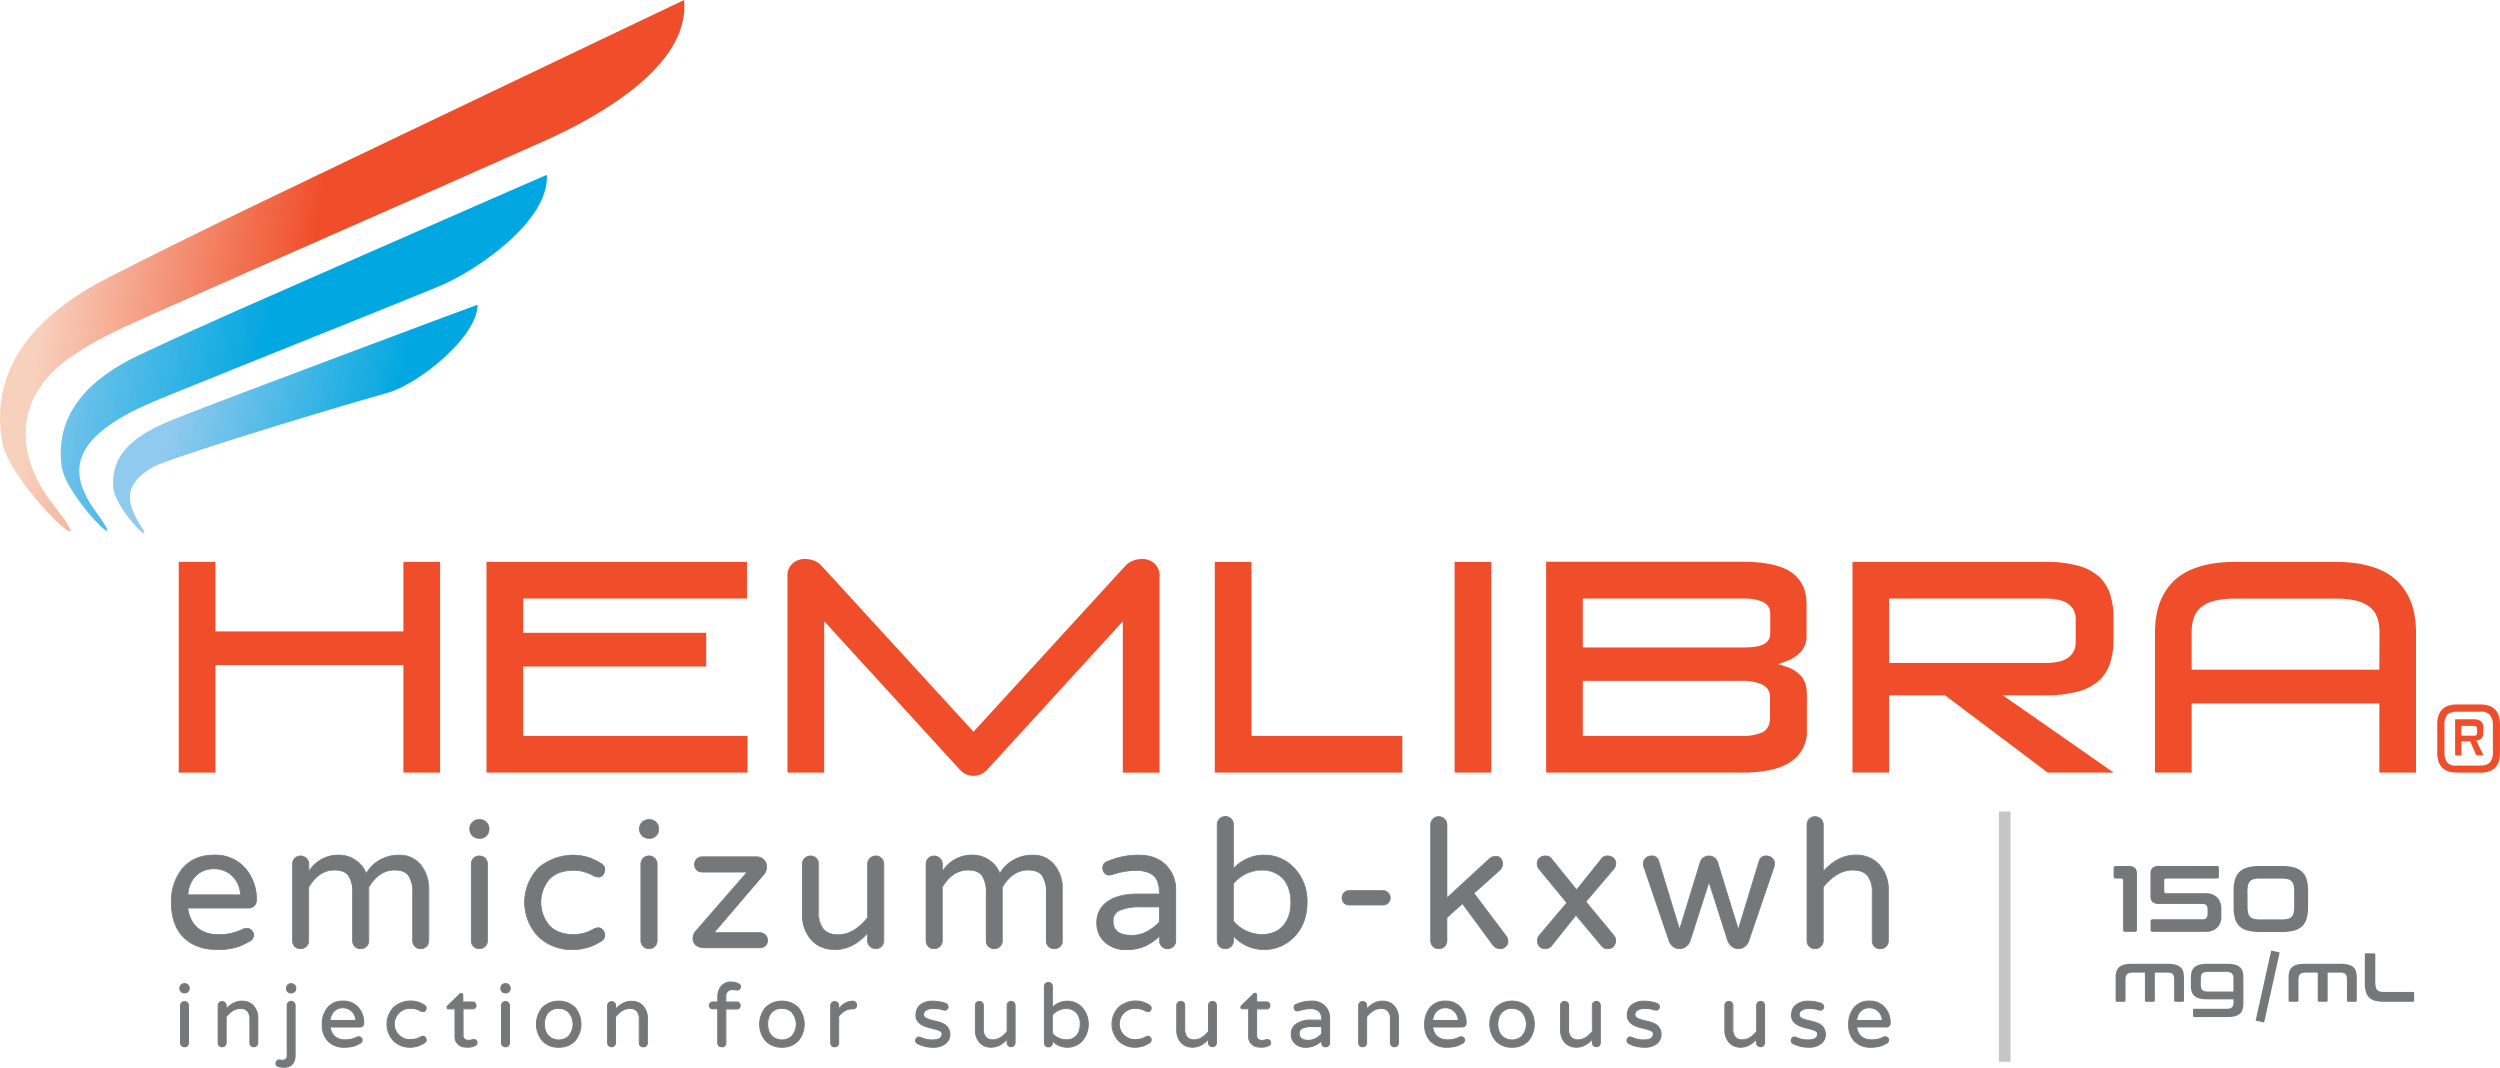 <?xml version="1.0" encoding="UTF-8"?> <svg xmlns="http://www.w3.org/2000/svg" xmlns:xlink="http://www.w3.org/1999/xlink" viewBox="0 0 862.86 368.51"><defs><style>.cls-1{fill:#c6c5c6;}.cls-2{fill:#76777b;}.cls-3{fill:#f04e2a;}.cls-4{fill:url(#linear-gradient);}.cls-5{fill:url(#linear-gradient-2);}.cls-6{fill:url(#linear-gradient-3);}</style><linearGradient id="linear-gradient" x1="6856.7" y1="501.2" x2="7073.22" y2="501.2" gradientTransform="matrix(-0.99, -0.13, -0.13, 0.99, 7086.97, 491.35)" gradientUnits="userSpaceOnUse"><stop offset="0.58" stop-color="#f04e2a"></stop><stop offset="1" stop-color="#f8d1bd"></stop></linearGradient><linearGradient id="linear-gradient-2" x1="6880.52" y1="659.23" x2="7031.35" y2="659.23" gradientTransform="matrix(-0.99, -0.16, -0.16, 0.99, 7074.25, 593.63)" gradientUnits="userSpaceOnUse"><stop offset="0.45" stop-color="#00a7e0"></stop><stop offset="1" stop-color="#90caee"></stop></linearGradient><linearGradient id="linear-gradient-3" x1="6853.7" y1="931.91" x2="6963.2" y2="931.91" gradientTransform="matrix(-0.97, -0.23, -0.23, 0.97, 7040.84, 790.12)" gradientUnits="userSpaceOnUse"><stop offset="0.32" stop-color="#00a7e0"></stop><stop offset="1" stop-color="#90caee"></stop></linearGradient></defs><g id="Layer_2" data-name="Layer 2"><g id="Layer_1-2" data-name="Layer 1"><rect class="cls-1" x="689.93" y="280.09" width="4" height="86.36"></rect><rect class="cls-2" x="770.3" y="339" width="24.76" height="3" transform="translate(280.6 1030.75) rotate(-77.48)"></rect><path class="cls-3" d="M139.23,266.65h12.66V193.93H139.23v24H74.35v-24H61.69v72.72H74.35V229.54h64.88Z"></path><path class="cls-3" d="M167.91,266.65H258V254H180.57V230.05h63.18V218.4H180.57V206.59h77.24V193.93h-89.9Z"></path><path class="cls-3" d="M284.47,214.42l47,51.44a6.33,6.33,0,0,0,9.06,0l47-51.42v52.23h12.66V199a5.54,5.54,0,0,0-1.76-4.54,6.37,6.37,0,0,0-4.22-1.54,8.91,8.91,0,0,0-3.14.6,7.07,7.07,0,0,0-2.7,1.81L336,252.55l-52.4-57.22a6.91,6.91,0,0,0-2.73-1.86,9.39,9.39,0,0,0-3.1-.55,6.34,6.34,0,0,0-4.21,1.54,5.52,5.52,0,0,0-1.77,4.54v67.65h12.66Z"></path><path class="cls-3" d="M419.27,266.65H484V254H431.93V193.93H419.27Z"></path><path class="cls-3" d="M502.05,266.65h12.66V193.93H502.05Z"></path><path class="cls-3" d="M533.64,266.65h67.75c7.7,0,13.42-1.33,17-3.95a12.35,12.35,0,0,0,5.25-10.62v-12c0-3-.65-5.22-1.93-6.67a11.37,11.37,0,0,0-5.16-3.3l-2.8-.91,2.77-1a12.39,12.39,0,0,0,5-3.23,8,8,0,0,0,2-5.74V208.6c0-4.95-1.68-8.53-5.14-11s-9.21-3.71-16.91-3.71H533.64ZM600.88,254H546.3V235h54.78a15.91,15.91,0,0,1,7,1.22,4.61,4.61,0,0,1,2.84,4.33v7.08c0,2.56-.94,4.31-2.8,5.2A17.15,17.15,0,0,1,600.88,254Zm1.21-30.54H546.3V206.59h55.59a15.33,15.33,0,0,1,6.4,1.11,4.22,4.22,0,0,1,2.69,3.94v7.18a3.91,3.91,0,0,1-2.36,3.56C607.26,223.1,605.12,223.45,602.09,223.45Z"></path><path class="cls-3" d="M706.74,266.65h22.77L691.3,240h14.5a42.94,42.94,0,0,0,11.26-1.28,17.8,17.8,0,0,0,7.23-3.68,14,14,0,0,0,3.92-5.95,25.92,25.92,0,0,0,1.26-8.41v-7.38a25.94,25.94,0,0,0-1.26-8.42,14,14,0,0,0-3.92-6,17.92,17.92,0,0,0-7.23-3.68,42.94,42.94,0,0,0-11.26-1.28H639.37v72.72H652V240h19.33Zm-.84-37.84H652V206.59H705.9c3.54,0,6.09.57,7.8,1.75a6.31,6.31,0,0,1,2.71,5.52v7.69a6.32,6.32,0,0,1-2.71,5.52C712,228.24,709.45,228.81,705.9,228.81Z"></path><path class="cls-3" d="M821.21,266.65h12.66V218.31c0-7.82-2.29-13.9-6.81-18.07s-11.61-6.31-21-6.31H771.58c-9.4,0-16.47,2.13-21,6.31s-6.8,10.24-6.8,18.07v48.34h12.66V242.79h64.78Zm0-35.51H756.43V218.31a16,16,0,0,1,.71-5,8.11,8.11,0,0,1,2.64-3.79,11.9,11.9,0,0,1,4.79-2.22,31,31,0,0,1,7.11-.69H806a30.84,30.84,0,0,1,7.11.69,11.94,11.94,0,0,1,4.8,2.22,8.26,8.26,0,0,1,2.64,3.79,16,16,0,0,1,.71,5Z"></path><path class="cls-4" d="M236.11,0q-10.77,5.15-21.54,10.26-40.26,19.17-80.3,38.34c-32.41,15.59-65,30.91-97,47.26C14.54,107.47-4,125.39.76,152.54,3.43,167.65,37.91,199,18.39,174.21,4.66,156.78,5.31,137,23.34,124,31.58,118,41.06,113.6,50.4,109.44c54-24,83.4-36.69,137.36-60.74C207.11,40.07,238.3,22.45,236.11,0Z"></path><path class="cls-5" d="M188.73,60.33l-18.58,8.11q-26.81,11.69-53.46,23.4c-22.93,10.11-45.95,20-68.63,30.68C32,130.08,18.6,142.13,21.32,161.15c1.51,10.59,24.8,33.19,11.78,15.5-9.16-12.45-7.35-21.84,5.51-30.5,5.87-4,12.57-6.84,19.17-9.52C95.91,121.13,113,114.51,151.11,99,164.78,93.43,189.74,76,188.73,60.33Z"></path><path class="cls-6" d="M164.83,105.17C159.7,107,78.51,137.39,61.89,143.93c-11.81,4.64-23.85,10.59-22.8,24.24.59,7.61,14.8,21.42,9.67,13.57-6-9.22-5.48-15,4.07-20.55,4.35-2.54,52-17.43,81.28-25.72C144.23,132.6,164.82,116.37,164.83,105.17Z"></path><path class="cls-2" d="M68,320.06q2.66,2.46,7.39,2.46a17.6,17.6,0,0,0,7.94-1.6,4.43,4.43,0,0,1,1.91-.55,2.25,2.25,0,0,1,1.54.67,2.08,2.08,0,0,1,.74,1.54,2.42,2.42,0,0,1-1.32,2.31q-1.34.71-2.37,1.2a15.65,15.65,0,0,1-2.28.86,22.9,22.9,0,0,1-6.4.8q-7.58,0-11.76-4.24t-4.19-12.07a17.78,17.78,0,0,1,3.51-11.27q3.94-5,11.2-5.05a13.62,13.62,0,0,1,10.9,4.68,16.09,16.09,0,0,1,3.76,10.84,2.69,2.69,0,0,1-2.84,2.77H64.82A10.42,10.42,0,0,0,68,320.06Zm5.91-20.19a8.41,8.41,0,0,0-8,4.86,9.88,9.88,0,0,0-1.05,4.12H83A9.35,9.35,0,0,0,79.78,302,8.79,8.79,0,0,0,73.87,299.87Z"></path><path class="cls-2" d="M75.11,327.88c-5.06,0-9-1.44-11.85-4.29S59,316.66,59,311.44a17.91,17.91,0,0,1,3.53-11.34c2.64-3.39,6.44-5.1,11.3-5.1a13.8,13.8,0,0,1,11,4.72,16.26,16.26,0,0,1,3.78,10.92,2.79,2.79,0,0,1-3,2.89H65A10.23,10.23,0,0,0,68.05,320h0a10.36,10.36,0,0,0,7.3,2.43,17.68,17.68,0,0,0,7.89-1.59,4.5,4.5,0,0,1,2-.57,2.41,2.41,0,0,1,1.63.71,2.21,2.21,0,0,1,.77,1.63A2.54,2.54,0,0,1,86.22,325c-.88.47-1.68.87-2.38,1.2a15.5,15.5,0,0,1-2.3.87A23.1,23.1,0,0,1,75.11,327.88Zm-1.24-32.63c-4.78,0-8.51,1.68-11.1,5a17.71,17.71,0,0,0-3.48,11.19c0,5.15,1.39,9.18,4.15,12s6.68,4.21,11.67,4.21a23,23,0,0,0,6.36-.8,16.6,16.6,0,0,0,2.26-.85c.7-.33,1.5-.73,2.37-1.2a2.29,2.29,0,0,0,1.25-2.2,1.89,1.89,0,0,0-.69-1.44,2.17,2.17,0,0,0-1.46-.65,4.31,4.31,0,0,0-1.85.54,17.86,17.86,0,0,1-8,1.62,9.76,9.76,0,0,1-10.65-9.23l0-.14h21a2.55,2.55,0,0,0,2.71-2.64,16,16,0,0,0-3.72-10.75A13.54,13.54,0,0,0,73.87,295.25ZM83.12,309H64.69v-.13a9.87,9.87,0,0,1,1.06-4.18,8.57,8.57,0,0,1,8.11-4.93,9,9,0,0,1,6,2.12,9.54,9.54,0,0,1,3.24,7ZM65,308.73H82.85a9.19,9.19,0,0,0-3.15-6.68A8.78,8.78,0,0,0,73.87,300a8.32,8.32,0,0,0-7.89,4.8A9.46,9.46,0,0,0,65,308.73Z"></path><path class="cls-2" d="M106.56,300.79A11.9,11.9,0,0,1,117,295.12a10,10,0,0,1,6,2,9.58,9.58,0,0,1,3.39,4.37,12.72,12.72,0,0,1,3.39-3.82,13.27,13.27,0,0,1,7.94-2.53,9.22,9.22,0,0,1,7.82,3.82,12.94,12.94,0,0,1,2.46,8v17.73a2.65,2.65,0,0,1-.83,2,2.8,2.8,0,0,1-2,.8,2.73,2.73,0,0,1-2.77-2.77V308.05a10,10,0,0,0-1.39-5.81c-.92-1.3-2.55-1.94-4.89-1.94q-5.43,0-8.87,5.91v18.47a2.65,2.65,0,0,1-.83,2,2.79,2.79,0,0,1-2,.8,2.73,2.73,0,0,1-2.77-2.77V308.05a9.94,9.94,0,0,0-1.39-5.81c-.92-1.3-2.55-1.94-4.89-1.94q-5.42,0-8.87,5.91v18.47a2.61,2.61,0,0,1-.83,2,2.79,2.79,0,0,1-2,.8,2.73,2.73,0,0,1-2.77-2.77V298.26a2.82,2.82,0,0,1,.8-2,2.65,2.65,0,0,1,2-.83,2.83,2.83,0,0,1,2.83,2.83Z"></path><path class="cls-2" d="M145.23,327.57a2.85,2.85,0,0,1-2.9-2.89V308.05a10,10,0,0,0-1.36-5.74c-.89-1.25-2.51-1.89-4.79-1.89-3.54,0-6.48,2-8.74,5.82v18.44a2.79,2.79,0,0,1-.87,2.06,2.94,2.94,0,0,1-2.09.83,2.85,2.85,0,0,1-2.9-2.89V308.05a9.88,9.88,0,0,0-1.36-5.74c-.89-1.25-2.5-1.89-4.79-1.89-3.54,0-6.48,2-8.74,5.82v18.44a2.76,2.76,0,0,1-.87,2.06,2.94,2.94,0,0,1-2.09.83,2.84,2.84,0,0,1-2.89-2.89V298.26a2.9,2.9,0,0,1,.83-2.08,2.76,2.76,0,0,1,2.06-.87,3,3,0,0,1,3,2.95v2.12A12,12,0,0,1,117,295a10.22,10.22,0,0,1,6.11,2,9.73,9.73,0,0,1,3.33,4.21,12.4,12.4,0,0,1,3.3-3.65,13.41,13.41,0,0,1,8-2.55,9.36,9.36,0,0,1,7.92,3.87,13.08,13.08,0,0,1,2.48,8.08v17.73a2.76,2.76,0,0,1-.87,2.06A2.9,2.9,0,0,1,145.23,327.57Zm-9-27.4c2.37,0,4,.67,5,2a10.14,10.14,0,0,1,1.41,5.89v16.63a2.61,2.61,0,0,0,2.65,2.64,2.7,2.7,0,0,0,1.91-.76,2.51,2.51,0,0,0,.79-1.88V307A12.88,12.88,0,0,0,145.5,299a9.14,9.14,0,0,0-7.72-3.77,13.2,13.2,0,0,0-7.87,2.5,12.7,12.7,0,0,0-3.35,3.78l-.13.21-.1-.23A9.54,9.54,0,0,0,123,297.2a9.89,9.89,0,0,0-6-1.95,11.82,11.82,0,0,0-10.36,5.61l-.23.34v-2.94a2.71,2.71,0,0,0-2.71-2.7,2.51,2.51,0,0,0-1.88.79,2.66,2.66,0,0,0-.76,1.91v26.42a2.56,2.56,0,0,0,.76,1.88,2.6,2.6,0,0,0,1.88.76,2.72,2.72,0,0,0,1.92-.76,2.54,2.54,0,0,0,.79-1.88V306.17l0,0c2.31-4,5.33-6,9-6,2.37,0,4,.67,5,2a10.22,10.22,0,0,1,1.4,5.89v16.63a2.61,2.61,0,0,0,2.65,2.64,2.68,2.68,0,0,0,1.91-.76,2.52,2.52,0,0,0,.8-1.88V306.14C129.52,302.18,132.53,300.17,136.18,300.17Z"></path><path class="cls-2" d="M168.8,286.2a3.16,3.16,0,0,1-3.14,3.14h-.36a3.16,3.16,0,0,1-3.14-3.14V286a3.16,3.16,0,0,1,3.14-3.14h.36A3.16,3.16,0,0,1,168.8,286Zm-5.35,10a2.9,2.9,0,0,1,4,0,2.77,2.77,0,0,1,.8,2v26.42a2.83,2.83,0,0,1-4.8,2,2.66,2.66,0,0,1-.8-2V298.26A2.74,2.74,0,0,1,163.45,296.23Z"></path><path class="cls-2" d="M165.45,327.57a2.85,2.85,0,0,1-2.93-2.89V298.26a2.88,2.88,0,0,1,.84-2.11l.09.08-.09-.08a2.83,2.83,0,0,1,2.09-.84,2.87,2.87,0,0,1,2.09.83,2.92,2.92,0,0,1,.84,2.12v26.42a2.85,2.85,0,0,1-2.93,2.89Zm0-32a2.62,2.62,0,0,0-2.68,2.7v26.42a2.57,2.57,0,0,0,.77,1.88,2.78,2.78,0,0,0,3.82,0,2.57,2.57,0,0,0,.77-1.88V298.26a2.62,2.62,0,0,0-2.68-2.7Zm.21-6.1h-.36A3.28,3.28,0,0,1,162,286.2V286a3.28,3.28,0,0,1,3.27-3.26h.36a3.28,3.28,0,0,1,3.27,3.26v.25a3.28,3.28,0,0,1-3.27,3.26Zm-.36-6.52a3,3,0,0,0-3,3v.25a3,3,0,0,0,3,3h.36a3,3,0,0,0,3-3V286a3,3,0,0,0-3-3Z"></path><path class="cls-2" d="M198,322.52a13.47,13.47,0,0,0,6.58-1.72,4.2,4.2,0,0,1,2-.62,2,2,0,0,1,1.54.8,2.88,2.88,0,0,1,.68,1.91,2.52,2.52,0,0,1-1.42,2,17.68,17.68,0,0,1-9.85,2.83,16.37,16.37,0,0,1-11.51-4.3,17.12,17.12,0,0,1,0-24,18.16,18.16,0,0,1,17.58-3.35,22.06,22.06,0,0,1,3.78,1.88,2.52,2.52,0,0,1,1.42,2,2.88,2.88,0,0,1-.68,1.91,1.86,1.86,0,0,1-1.35.8,4.46,4.46,0,0,1-2.16-.62,13.47,13.47,0,0,0-6.58-1.72q-5.43,0-8.38,3a12.42,12.42,0,0,0,0,16.07C191.58,321.51,194.37,322.52,198,322.52Z"></path><path class="cls-2" d="M197.49,327.88a16.52,16.52,0,0,1-11.59-4.34,17.21,17.21,0,0,1,0-24.2A18.32,18.32,0,0,1,203.6,296a22.81,22.81,0,0,1,3.81,1.89,2.66,2.66,0,0,1,1.47,2.14,3,3,0,0,1-.7,2,2,2,0,0,1-1.45.84,4.55,4.55,0,0,1-2.22-.63,13.45,13.45,0,0,0-6.52-1.71c-3.56,0-6.35,1-8.29,3a12.28,12.28,0,0,0,0,15.9c1.94,2,4.73,3,8.29,3a13.45,13.45,0,0,0,6.52-1.71,4.32,4.32,0,0,1,2-.63,2.13,2.13,0,0,1,1.64.84,3,3,0,0,1,.7,2,2.66,2.66,0,0,1-1.47,2.14A18,18,0,0,1,197.49,327.88Zm0-32.63a16.33,16.33,0,0,0-11.43,4.28,17,17,0,0,0,0,23.82,16.27,16.27,0,0,0,11.42,4.28,17.75,17.75,0,0,0,9.79-2.81,2.44,2.44,0,0,0,1.35-1.93,2.76,2.76,0,0,0-.64-1.83,1.85,1.85,0,0,0-1.45-.75,4.06,4.06,0,0,0-1.91.6,13.69,13.69,0,0,1-6.64,1.74c-3.63,0-6.48-1-8.47-3.09a12.52,12.52,0,0,1,0-16.24c2-2.05,4.84-3.09,8.47-3.09a13.72,13.72,0,0,1,6.64,1.74,4.32,4.32,0,0,0,2.1.6,1.76,1.76,0,0,0,1.26-.75,2.76,2.76,0,0,0,.64-1.83,2.43,2.43,0,0,0-1.36-1.93,22.63,22.63,0,0,0-3.76-1.86A16.3,16.3,0,0,0,197.49,295.25Z"></path><path class="cls-2" d="M227.35,286.2a3.16,3.16,0,0,1-3.14,3.14h-.37a3.18,3.18,0,0,1-3.14-3.14V286a3.18,3.18,0,0,1,3.14-3.14h.37a3.16,3.16,0,0,1,3.14,3.14Zm-5.36,10a2.81,2.81,0,0,1,4.81,2v26.42a2.7,2.7,0,0,1-.8,2,2.91,2.91,0,0,1-4,0,2.7,2.7,0,0,1-.8-2V298.26A2.77,2.77,0,0,1,222,296.23Z"></path><path class="cls-2" d="M224,327.57a2.84,2.84,0,0,1-2.09-.83,2.81,2.81,0,0,1-.84-2.06V298.26a2.84,2.84,0,0,1,.84-2.11l.08.08-.08-.08a3,3,0,0,1,4.17,0,2.88,2.88,0,0,1,.84,2.12v26.42a2.85,2.85,0,0,1-2.92,2.89Zm0-32a2.64,2.64,0,0,0-1.92.76,2.67,2.67,0,0,0-.76,1.94v26.42a2.6,2.6,0,0,0,.76,1.88,2.79,2.79,0,0,0,3.83,0,2.6,2.6,0,0,0,.76-1.88V298.26a2.67,2.67,0,0,0-.76-1.94A2.63,2.63,0,0,0,224,295.56Zm.21-6.1h-.37a3.28,3.28,0,0,1-3.26-3.26V286a3.28,3.28,0,0,1,3.26-3.26h.37a3.28,3.28,0,0,1,3.27,3.26v.25a3.28,3.28,0,0,1-3.27,3.26Zm-.37-6.52a3,3,0,0,0-3,3v.25a3,3,0,0,0,3,3h.37a3,3,0,0,0,2.13-.88,2.92,2.92,0,0,0,.89-2.13V286a3,3,0,0,0-3-3Z"></path><path class="cls-2" d="M264.9,324.55a2.46,2.46,0,0,1-.76,1.85,2.64,2.64,0,0,1-1.88.74H243.05a4.54,4.54,0,0,1-2.74-.83,2.74,2.74,0,0,1-1.14-2.34,3.8,3.8,0,0,1,1-2.62L257.89,301H242.31a2.51,2.51,0,0,1-2.59-2.58,2.62,2.62,0,0,1,.74-1.88,2.48,2.48,0,0,1,1.85-.77H261a3.56,3.56,0,0,1,2.59,1,3.25,3.25,0,0,1,1,2.46,3.85,3.85,0,0,1-.87,2.55L246.44,321.9h15.82a2.61,2.61,0,0,1,2.64,2.65Z"></path><path class="cls-2" d="M262.26,327.26H243.05a4.62,4.62,0,0,1-2.81-.85,2.86,2.86,0,0,1-1.19-2.44,4,4,0,0,1,1-2.7l17.55-20.17h-15.3a2.66,2.66,0,0,1-2.71-2.71,2.77,2.77,0,0,1,.77-2,2.62,2.62,0,0,1,1.94-.8H261a3.7,3.7,0,0,1,2.68,1,3.38,3.38,0,0,1,1,2.55,4,4,0,0,1-.89,2.63l-17.06,20h15.55a2.77,2.77,0,0,1,2.77,2.77,2.59,2.59,0,0,1-.81,1.94A2.73,2.73,0,0,1,262.26,327.26Zm-19.95-31.39a2.34,2.34,0,0,0-1.76.73,2.47,2.47,0,0,0-.7,1.79,2.39,2.39,0,0,0,2.46,2.46h15.85l-17.91,20.58a3.74,3.74,0,0,0-.95,2.54,2.6,2.6,0,0,0,1.08,2.24,4.47,4.47,0,0,0,2.67.8h19.21a2.49,2.49,0,0,0,1.79-.7,2.32,2.32,0,0,0,.73-1.76,2.49,2.49,0,0,0-2.52-2.52h-16.1l17.42-20.4a3.78,3.78,0,0,0,.83-2.47,3.18,3.18,0,0,0-1-2.38,3.49,3.49,0,0,0-2.5-.91Z"></path><path class="cls-2" d="M289.35,322.58q5.41,0,10.09-5.91V298.2a2.65,2.65,0,0,1,.83-2,2.8,2.8,0,0,1,2-.8A2.73,2.73,0,0,1,305,298.2v26.41a2.74,2.74,0,0,1-.8,2,2.68,2.68,0,0,1-2,.8,2.8,2.8,0,0,1-2-.8,2.73,2.73,0,0,1-.83-2v-2.52a20.92,20.92,0,0,1-4.25,3.63,13.31,13.31,0,0,1-6.68,2,12.24,12.24,0,0,1-5.2-.95,10.27,10.27,0,0,1-3.45-2.62,12.59,12.59,0,0,1-2.89-8.49V298.2a2.65,2.65,0,0,1,.83-2,2.8,2.8,0,0,1,2-.8,2.73,2.73,0,0,1,2.77,2.77v16.87a8.74,8.74,0,0,0,1.57,5.51C285.19,321.92,286.92,322.58,289.35,322.58Z"></path><path class="cls-2" d="M288.51,327.88a12.43,12.43,0,0,1-5.25-1,10.18,10.18,0,0,1-3.49-2.65,12.76,12.76,0,0,1-2.92-8.57V298.2a2.79,2.79,0,0,1,.86-2.06,2.94,2.94,0,0,1,2.09-.83,2.85,2.85,0,0,1,2.9,2.89v16.87a8.64,8.64,0,0,0,1.54,5.43c1,1.3,2.73,2,5.11,2,3.54,0,6.89-2,10-5.83V298.2a2.76,2.76,0,0,1,.87-2.06,2.9,2.9,0,0,1,2.08-.83,2.85,2.85,0,0,1,2.9,2.89v26.41a2.89,2.89,0,0,1-.84,2.13,2.82,2.82,0,0,1-2.06.83,2.9,2.9,0,0,1-2.08-.83,2.83,2.83,0,0,1-.87-2.13V322.4a20.79,20.79,0,0,1-4.06,3.43A13.58,13.58,0,0,1,288.51,327.88Zm-8.71-32.32a2.7,2.7,0,0,0-1.91.76,2.51,2.51,0,0,0-.79,1.88v17.49A12.53,12.53,0,0,0,280,324.1a10.06,10.06,0,0,0,3.41,2.59,12.26,12.26,0,0,0,5.14.94,13.29,13.29,0,0,0,6.62-2,21,21,0,0,0,4.22-3.61l.22-.22v2.83a2.59,2.59,0,0,0,.79,1.95,2.7,2.7,0,0,0,1.91.76,2.62,2.62,0,0,0,1.89-.76,2.68,2.68,0,0,0,.76-1.95V298.2a2.6,2.6,0,0,0-2.65-2.64,2.7,2.7,0,0,0-1.91.76,2.51,2.51,0,0,0-.79,1.88v18.52l0,0c-3.13,3.95-6.56,6-10.19,6-2.46,0-4.24-.69-5.31-2a8.93,8.93,0,0,1-1.59-5.59V298.2a2.61,2.61,0,0,0-2.65-2.64Z"></path><path class="cls-2" d="M325.24,300.79a11.87,11.87,0,0,1,10.46-5.67,10,10,0,0,1,6,2,9.63,9.63,0,0,1,3.38,4.37,12.72,12.72,0,0,1,3.39-3.82,13.27,13.27,0,0,1,7.94-2.53,9.22,9.22,0,0,1,7.82,3.82,12.94,12.94,0,0,1,2.46,8v17.73a2.65,2.65,0,0,1-.83,2,2.79,2.79,0,0,1-2,.8,2.73,2.73,0,0,1-2.77-2.77V308.05a9.94,9.94,0,0,0-1.39-5.81c-.92-1.3-2.55-1.94-4.89-1.94q-5.42,0-8.87,5.91v18.47a2.61,2.61,0,0,1-.83,2,2.79,2.79,0,0,1-2,.8,2.73,2.73,0,0,1-2.77-2.77V308.05a10,10,0,0,0-1.38-5.81c-.93-1.3-2.56-1.94-4.9-1.94q-5.42,0-8.86,5.91v18.47a2.65,2.65,0,0,1-.83,2,2.83,2.83,0,0,1-2,.8,2.73,2.73,0,0,1-2.77-2.77V298.26a2.82,2.82,0,0,1,.8-2,2.65,2.65,0,0,1,2-.83,2.83,2.83,0,0,1,2.84,2.83Z"></path><path class="cls-2" d="M363.9,327.57a2.85,2.85,0,0,1-2.9-2.89V308.05a9.88,9.88,0,0,0-1.36-5.74c-.89-1.25-2.51-1.89-4.79-1.89-3.54,0-6.48,2-8.74,5.82v18.44a2.76,2.76,0,0,1-.87,2.06,2.94,2.94,0,0,1-2.09.83,2.84,2.84,0,0,1-2.89-2.89V308.05a9.88,9.88,0,0,0-1.37-5.74c-.89-1.25-2.5-1.89-4.79-1.89-3.54,0-6.48,2-8.74,5.82v18.44a2.76,2.76,0,0,1-.87,2.06,2.94,2.94,0,0,1-2.09.83,2.85,2.85,0,0,1-2.89-2.89V298.26a2.9,2.9,0,0,1,.83-2.08,2.76,2.76,0,0,1,2.06-.87,3,3,0,0,1,3,2.95v2.12A12,12,0,0,1,335.7,295a10.22,10.22,0,0,1,6.11,2,9.73,9.73,0,0,1,3.33,4.21,12.4,12.4,0,0,1,3.3-3.65,13.43,13.43,0,0,1,8-2.55,9.36,9.36,0,0,1,7.92,3.87,13.08,13.08,0,0,1,2.49,8.08v17.73a2.79,2.79,0,0,1-.87,2.06A2.94,2.94,0,0,1,363.9,327.57Zm-9-27.4c2.37,0,4,.67,5,2a10.14,10.14,0,0,1,1.41,5.89v16.63a2.61,2.61,0,0,0,2.65,2.64,2.7,2.7,0,0,0,1.91-.76,2.52,2.52,0,0,0,.8-1.88V307a12.82,12.82,0,0,0-2.44-7.93,9.12,9.12,0,0,0-7.72-3.77,13.22,13.22,0,0,0-7.87,2.5,12.7,12.7,0,0,0-3.35,3.78l-.13.21-.09-.23a9.63,9.63,0,0,0-3.35-4.31,9.87,9.87,0,0,0-6-1.95,11.82,11.82,0,0,0-10.36,5.61l-.23.34v-2.94a2.7,2.7,0,0,0-2.71-2.7,2.51,2.51,0,0,0-1.88.79,2.7,2.7,0,0,0-.76,1.91v26.42a2.6,2.6,0,0,0,2.64,2.64,2.71,2.71,0,0,0,1.92-.76,2.54,2.54,0,0,0,.79-1.88V306.17l0,0c2.31-4,5.33-6,9-6,2.37,0,4,.67,5,2a10.21,10.21,0,0,1,1.41,5.89v16.63a2.56,2.56,0,0,0,.76,1.88,2.6,2.6,0,0,0,1.88.76,2.72,2.72,0,0,0,1.92-.76,2.54,2.54,0,0,0,.79-1.88V306.17l0,0C348.19,302.18,351.21,300.17,354.85,300.17Z"></path><path class="cls-2" d="M382.24,297.34A26.91,26.91,0,0,1,393,295.12q6.27,0,9.72,3.82a11.74,11.74,0,0,1,3.08,8.31v17.43a2.65,2.65,0,0,1-.83,2,2.79,2.79,0,0,1-2,.8,2.73,2.73,0,0,1-2.77-2.77v-1.61a17.74,17.74,0,0,1-4.46,3.21,15.24,15.24,0,0,1-7.11,1.47,10.38,10.38,0,0,1-7.08-2.46,8.56,8.56,0,0,1-3-6.77,8.42,8.42,0,0,1,3.45-7.14q3.75-2.83,10.71-2.83h7.45v-.5q0-4.12-2-5.88t-6.22-1.75a27.17,27.17,0,0,0-8.19,1.48,4.72,4.72,0,0,1-1.11.12,1.94,1.94,0,0,1-1.29-.65,2.64,2.64,0,0,1-.68-2A2.2,2.2,0,0,1,382.24,297.34Zm1.91,20.56q0,4.94,6.53,4.93a10.7,10.7,0,0,0,5.39-1.42,16.11,16.11,0,0,0,4.09-3.2V313h-6.71a17,17,0,0,0-6.83,1.11A3.83,3.83,0,0,0,384.15,317.9Z"></path><path class="cls-2" d="M388.59,327.88a10.59,10.59,0,0,1-7.17-2.49,8.72,8.72,0,0,1-3-6.87,8.57,8.57,0,0,1,3.49-7.24c2.52-1.9,6.15-2.86,10.79-2.86H400v-.37c0-2.7-.66-4.64-2-5.78s-3.39-1.73-6.14-1.73a27.19,27.19,0,0,0-8.15,1.48,5,5,0,0,1-1.15.13,2.06,2.06,0,0,1-1.38-.69,2.78,2.78,0,0,1-.71-2.09,2.31,2.31,0,0,1,1.67-2.14h0A27.16,27.16,0,0,1,393,295c4.2,0,7.5,1.3,9.82,3.86a11.94,11.94,0,0,1,3.11,8.39v17.43a2.79,2.79,0,0,1-.87,2.06,2.94,2.94,0,0,1-2.09.83,2.85,2.85,0,0,1-2.9-2.89v-1.3a18.27,18.27,0,0,1-4.28,3A15.3,15.3,0,0,1,388.59,327.88Zm4.12-19.21c-4.59,0-8.17.94-10.64,2.81a8.35,8.35,0,0,0-3.39,7,8.49,8.49,0,0,0,2.91,6.68,10.34,10.34,0,0,0,7,2.43,15.14,15.14,0,0,0,7.05-1.46,17.74,17.74,0,0,0,4.43-3.18l.21-.22v1.91a2.57,2.57,0,0,0,.77,1.88,2.6,2.6,0,0,0,1.88.76,2.68,2.68,0,0,0,1.91-.76,2.52,2.52,0,0,0,.8-1.88V307.25a11.69,11.69,0,0,0-3.05-8.22c-2.26-2.51-5.51-3.78-9.63-3.78a26.87,26.87,0,0,0-10.67,2.21h0a2.06,2.06,0,0,0-1.52,1.91,2.5,2.5,0,0,0,.64,1.91,1.82,1.82,0,0,0,1.2.62,4.35,4.35,0,0,0,1.08-.12,27.33,27.33,0,0,1,8.22-1.49c2.81,0,4.93.61,6.3,1.79s2.07,3.2,2.07,6v.62Zm-2,14.28c-4.41,0-6.65-1.7-6.65-5.05a4,4,0,0,1,2.53-3.87,17.31,17.31,0,0,1,6.89-1.12h6.83v5.35l0,0a16.14,16.14,0,0,1-4.12,3.23A10.93,10.93,0,0,1,390.68,323Zm2.77-9.79a17,17,0,0,0-6.78,1.1,3.7,3.7,0,0,0-2.39,3.64c0,3.23,2.09,4.8,6.4,4.8a10.6,10.6,0,0,0,5.32-1.4,15.79,15.79,0,0,0,4-3.14v-5Z"></path><path class="cls-2" d="M425.71,299.8a14.29,14.29,0,0,1,10.52-4.68,13.93,13.93,0,0,1,10.22,4.25,16.33,16.33,0,0,1,4.68,12.07q0,7.51-4.68,12.13a14.36,14.36,0,0,1-20.74-.5v1.61a2.7,2.7,0,0,1-.8,2,2.9,2.9,0,0,1-4,0,2.66,2.66,0,0,1-.8-2v-40a2.83,2.83,0,0,1,4.8-2,2.76,2.76,0,0,1,.8,2Zm0,18.1a12.77,12.77,0,0,0,9.72,4.62q7,0,9.36-6.28a14.15,14.15,0,0,0,.74-4.8q0-5.29-2.83-8.31a9.7,9.7,0,0,0-7.27-2.77,12.77,12.77,0,0,0-9.72,4.62Z"></path><path class="cls-2" d="M436.2,327.88a14.38,14.38,0,0,1-10.37-4.5v1.3a2.8,2.8,0,0,1-.83,2.05,3,3,0,0,1-4.18,0,2.81,2.81,0,0,1-.84-2.06v-40a2.87,2.87,0,0,1,2.93-3,2.84,2.84,0,0,1,2.09.84,2.91,2.91,0,0,1,.83,2.12V299.5a14.37,14.37,0,0,1,10.4-4.5,14.12,14.12,0,0,1,10.31,4.28,16.53,16.53,0,0,1,4.72,12.16c0,5-1.59,9.13-4.72,12.22A14.39,14.39,0,0,1,436.2,327.88Zm-10.62-5.11.22.22a14.24,14.24,0,0,0,20.57.49c3.08-3,4.64-7.09,4.64-12a16.28,16.28,0,0,0-4.64-12,13.91,13.91,0,0,0-10.14-4.21,14.21,14.21,0,0,0-10.43,4.64l-.22.22V284.72a2.63,2.63,0,0,0-.76-1.94,2.77,2.77,0,0,0-3.83,0,2.65,2.65,0,0,0-.76,1.94v40a2.6,2.6,0,0,0,.76,1.88,2.79,2.79,0,0,0,3.83,0,2.56,2.56,0,0,0,.76-1.88Zm9.85-.12a13,13,0,0,1-9.82-4.66l0,0v-13l0,0a13,13,0,0,1,9.82-4.66,9.88,9.88,0,0,1,7.36,2.81c1.9,2,2.87,4.85,2.87,8.4a14.43,14.43,0,0,1-.75,4.84C443.34,320.51,440.15,322.65,435.43,322.65Zm-9.6-4.79a12.72,12.72,0,0,0,9.6,4.54c4.6,0,7.71-2.09,9.25-6.2a14.51,14.51,0,0,0,.73-4.76c0-3.48-1-6.25-2.8-8.23a9.63,9.63,0,0,0-7.18-2.73,12.72,12.72,0,0,0-9.6,4.54Z"></path><path class="cls-2" d="M479.08,308.11a2.42,2.42,0,0,1,.74,1.79,2.29,2.29,0,0,1-.74,1.75,2.44,2.44,0,0,1-1.78.71H465.66a2.34,2.34,0,0,1-1.75-.71,2.38,2.38,0,0,1-.71-1.75,2.52,2.52,0,0,1,.71-1.79,2.32,2.32,0,0,1,1.75-.73H477.3A2.41,2.41,0,0,1,479.08,308.11Z"></path><path class="cls-2" d="M477.3,312.49H465.66a2.48,2.48,0,0,1-1.84-.75,2.51,2.51,0,0,1-.74-1.84,2.61,2.61,0,0,1,.74-1.87,2.43,2.43,0,0,1,1.84-.78H477.3a2.53,2.53,0,0,1,1.87.78h0a2.53,2.53,0,0,1,.78,1.87,2.43,2.43,0,0,1-.78,1.84A2.58,2.58,0,0,1,477.3,312.49Zm-11.64-5a2.22,2.22,0,0,0-1.66.7,2.37,2.37,0,0,0-.67,1.7,2.29,2.29,0,0,0,2.33,2.34H477.3a2.41,2.41,0,0,0,1.7-.67,2.26,2.26,0,0,0,.7-1.67,2.33,2.33,0,0,0-.71-1.7h0a2.32,2.32,0,0,0-1.69-.7Z"></path><path class="cls-2" d="M519.84,323.07a3,3,0,0,1,.61,1.85,2.34,2.34,0,0,1-.8,1.79,2.58,2.58,0,0,1-1.78.74,3.28,3.28,0,0,1-2.53-1.17l-10.59-14.41-5.35,4.86v7.95a2.65,2.65,0,0,1-.83,2,2.8,2.8,0,0,1-2,.8,2.73,2.73,0,0,1-2.77-2.77v-40a2.75,2.75,0,0,1,.8-2,2.64,2.64,0,0,1,2-.83,2.83,2.83,0,0,1,2.83,2.83V309.9l14.65-13.54a3.41,3.41,0,0,1,2.22-.8,1.92,1.92,0,0,1,1.78.89,3,3,0,0,1,.56,1.51,3.3,3.3,0,0,1-1.05,2.4l-8.86,7.94Z"></path><path class="cls-2" d="M517.87,327.57a3.42,3.42,0,0,1-2.62-1.21l-10.51-14.3-5.22,4.73v7.89a2.76,2.76,0,0,1-.87,2.06,2.9,2.9,0,0,1-2.08.83,2.85,2.85,0,0,1-2.9-2.89v-40a2.91,2.91,0,0,1,.84-2.09,2.76,2.76,0,0,1,2.06-.87,3,3,0,0,1,2.95,3v24.89L514,296.26a3.57,3.57,0,0,1,2.3-.83,2.07,2.07,0,0,1,1.89.95,3.14,3.14,0,0,1,.57,1.58,3.44,3.44,0,0,1-1.08,2.49l-8.79,7.87L519.94,323a3.1,3.1,0,0,1,.64,1.92,2.48,2.48,0,0,1-.84,1.88A2.73,2.73,0,0,1,517.87,327.57Zm-13.1-15.88.09.11,10.58,14.4a3.17,3.17,0,0,0,2.43,1.12,2.5,2.5,0,0,0,1.7-.7,2.23,2.23,0,0,0,.76-1.7,2.86,2.86,0,0,0-.59-1.77h0l-11.21-14.87.08-.07,8.87-7.94a3.23,3.23,0,0,0,1-2.31,2.94,2.94,0,0,0-.53-1.44,1.8,1.8,0,0,0-1.68-.84,3.33,3.33,0,0,0-2.14.77l-14.86,13.74V284.72a2.71,2.71,0,0,0-2.7-2.71,2.5,2.5,0,0,0-1.88.8,2.65,2.65,0,0,0-.77,1.91v40a2.61,2.61,0,0,0,2.65,2.64,2.7,2.7,0,0,0,1.91-.76,2.51,2.51,0,0,0,.79-1.88v-8Z"></path><path class="cls-2" d="M557,322.83a2.74,2.74,0,0,1,.68,1.82,3,3,0,0,1-.71,1.9,2.5,2.5,0,0,1-2.09.9,2.55,2.55,0,0,1-2.19-1.11l-8.74-10.47-8.25,10.34a2.76,2.76,0,0,1-2.28,1.24,2.67,2.67,0,0,1-2.06-.77,2.7,2.7,0,0,1-.71-1.88,3,3,0,0,1,.62-1.91l9.54-11.27L531.23,300a3.06,3.06,0,0,1-.68-2,2.42,2.42,0,0,1,.8-1.85,3,3,0,0,1,2.12-.74,2.39,2.39,0,0,1,2.07,1.05l8.62,10.65,8.55-10.65a2.39,2.39,0,0,1,2.07-1.05,2.94,2.94,0,0,1,2.12.77,2.43,2.43,0,0,1,.8,1.79,2.9,2.9,0,0,1-.62,1.81l-9.72,11.45Z"></path><path class="cls-2" d="M554.84,327.57a2.68,2.68,0,0,1-2.29-1.16l-8.64-10.34-8.15,10.22a2.9,2.9,0,0,1-2.38,1.28,2.67,2.67,0,0,1-2.89-2.77,3.18,3.18,0,0,1,.64-2l9.48-11.19-9.48-11.55a3.25,3.25,0,0,1-.71-2.05,2.54,2.54,0,0,1,.85-1.94,3.12,3.12,0,0,1,2.2-.77,2.52,2.52,0,0,1,2.17,1.1l8.52,10.52,8.46-10.53a2.5,2.5,0,0,1,2.16-1.09,3.09,3.09,0,0,1,2.21.8,2.57,2.57,0,0,1,.83,1.88,3,3,0,0,1-.64,1.89l-9.66,11.38,9.54,11.49a2.85,2.85,0,0,1,.7,1.9,3.11,3.11,0,0,1-.73,2A2.65,2.65,0,0,1,554.84,327.57Zm-10.93-11.9.09.12,8.75,10.47a2.41,2.41,0,0,0,2.09,1.06,2.38,2.38,0,0,0,2-.84,3,3,0,0,0,.68-1.83,2.62,2.62,0,0,0-.64-1.74h0l-9.67-11.66.07-.08L557,299.72a2.76,2.76,0,0,0,.58-1.73,2.26,2.26,0,0,0-.76-1.7,2.85,2.85,0,0,0-2-.73,2.26,2.26,0,0,0-2,1l-8.65,10.78-.1-.12-8.62-10.65a2.25,2.25,0,0,0-2-1,3,3,0,0,0-2,.7,2.33,2.33,0,0,0-.76,1.76,2.94,2.94,0,0,0,.66,1.89l9.6,11.72-.07.08L531.32,323a2.92,2.92,0,0,0-.58,1.83,2.41,2.41,0,0,0,2.64,2.52,2.66,2.66,0,0,0,2.18-1.18Z"></path><path class="cls-2" d="M607.2,297.1a2.4,2.4,0,0,1,2.64-1.67,2.55,2.55,0,0,1,1.85.8,2.36,2.36,0,0,1,.8,1.63,4.55,4.55,0,0,1-.18,1.39l-8.75,25.61a3.93,3.93,0,0,1-1.35,1.82,3.54,3.54,0,0,1-2.22.77,3.5,3.5,0,0,1-2.21-.77,4.4,4.4,0,0,1-1.42-1.88l-6.52-20.38-6.53,20.38a4.4,4.4,0,0,1-1.42,1.88,3.5,3.5,0,0,1-2.21.77,3.54,3.54,0,0,1-2.22-.77,3.93,3.93,0,0,1-1.35-1.82l-8.75-25.61a4.55,4.55,0,0,1-.18-1.39,2.36,2.36,0,0,1,.8-1.63,2.55,2.55,0,0,1,1.85-.8,2.41,2.41,0,0,1,2.64,1.67l7.21,23.7,7.14-23.15a3,3,0,0,1,1.14-1.6,3.15,3.15,0,0,1,3.75,0,3,3,0,0,1,1.14,1.6L600,320.8Z"></path><path class="cls-2" d="M600,327.57a3.7,3.7,0,0,1-2.29-.79,4.61,4.61,0,0,1-1.46-1.94l-6.4-20-6.41,20a4.61,4.61,0,0,1-1.46,1.94,3.73,3.73,0,0,1-4.59,0A4.12,4.12,0,0,1,576,324.9l-8.74-25.61a4.48,4.48,0,0,1-.2-1.43,2.47,2.47,0,0,1,.84-1.71,2.67,2.67,0,0,1,1.94-.84,2.52,2.52,0,0,1,2.76,1.75l7.09,23.31,7-22.76a3.28,3.28,0,0,1,6.27,0l7,22.76,7.09-23.31a2.52,2.52,0,0,1,2.76-1.75,2.7,2.7,0,0,1,1.94.83,2.51,2.51,0,0,1,.84,1.72,4.48,4.48,0,0,1-.2,1.43l-8.74,25.61a4.12,4.12,0,0,1-1.39,1.88A3.71,3.71,0,0,1,600,327.57ZM589.84,304l6.64,20.75a4.26,4.26,0,0,0,1.37,1.82,3.46,3.46,0,0,0,4.28,0,3.9,3.9,0,0,0,1.32-1.76l8.74-25.61a4.28,4.28,0,0,0,.18-1.35,2.23,2.23,0,0,0-.77-1.54,2.44,2.44,0,0,0-1.76-.76c-1.38,0-2.21.51-2.52,1.57h0L600,321.22l-.12-.39-7.14-23.14a2.93,2.93,0,0,0-1.09-1.54,3.06,3.06,0,0,0-3.61,0,2.93,2.93,0,0,0-1.09,1.54l-7.26,23.53-7.33-24.09c-.31-1.06-1.14-1.57-2.52-1.57a2.44,2.44,0,0,0-1.76.76,2.23,2.23,0,0,0-.77,1.54,4.28,4.28,0,0,0,.18,1.35l8.74,25.61a3.9,3.9,0,0,0,1.32,1.76,3.41,3.41,0,0,0,2.14.74,3.45,3.45,0,0,0,2.14-.74,4.3,4.3,0,0,0,1.37-1.83Z"></path><path class="cls-2" d="M639.39,300.3q-5.42,0-10.09,5.91v18.47a2.65,2.65,0,0,1-.83,2,2.82,2.82,0,0,1-2,.8,2.73,2.73,0,0,1-2.77-2.77v-40a2.72,2.72,0,0,1,.8-2,2.68,2.68,0,0,1,2-.8,2.82,2.82,0,0,1,2,.8,2.71,2.71,0,0,1,.83,2v16.07a21,21,0,0,1,4.25-3.63,13.3,13.3,0,0,1,6.67-2,12.24,12.24,0,0,1,5.21,1,10.13,10.13,0,0,1,3.44,2.62,12.6,12.6,0,0,1,2.9,8.49v17.49a2.65,2.65,0,0,1-.83,2,2.8,2.8,0,0,1-2,.8,2.73,2.73,0,0,1-2.77-2.77V307.81a8.74,8.74,0,0,0-1.57-5.51C643.55,301,641.81,300.3,639.39,300.3Z"></path><path class="cls-2" d="M648.94,327.57a2.85,2.85,0,0,1-2.9-2.89V307.81a8.69,8.69,0,0,0-1.54-5.44c-1-1.29-2.74-1.95-5.11-1.95-3.54,0-6.9,2-10,5.83v18.43a2.76,2.76,0,0,1-.87,2.06,2.92,2.92,0,0,1-2.08.83,2.85,2.85,0,0,1-2.9-2.89v-40a2.88,2.88,0,0,1,.84-2.12,2.81,2.81,0,0,1,2.06-.84,2.88,2.88,0,0,1,2.08.84,2.81,2.81,0,0,1,.87,2.12v15.76a20.5,20.5,0,0,1,4.06-3.43,13.58,13.58,0,0,1,6.74-2.05,12.29,12.29,0,0,1,5.26,1,10.38,10.38,0,0,1,3.49,2.64,12.82,12.82,0,0,1,2.92,8.58v17.49a2.76,2.76,0,0,1-.87,2.06A2.92,2.92,0,0,1,648.94,327.57Zm-9.55-27.4c2.45,0,4.24.69,5.3,2.05a8.87,8.87,0,0,1,1.6,5.59v16.87a2.6,2.6,0,0,0,2.65,2.64,2.7,2.7,0,0,0,1.91-.76,2.51,2.51,0,0,0,.79-1.88V307.19a12.53,12.53,0,0,0-2.86-8.41,10.06,10.06,0,0,0-3.41-2.59,12.28,12.28,0,0,0-5.15-.94,13.29,13.29,0,0,0-6.61,2,20.63,20.63,0,0,0-4.22,3.6l-.22.23V284.72a2.58,2.58,0,0,0-.79-1.94,2.67,2.67,0,0,0-1.91-.77,2.57,2.57,0,0,0-1.89.77,2.65,2.65,0,0,0-.76,1.94v40a2.6,2.6,0,0,0,2.65,2.64,2.7,2.7,0,0,0,1.91-.76,2.51,2.51,0,0,0,.79-1.88V306.16l0,0C632.33,302.18,635.76,300.17,639.39,300.17Z"></path><path class="cls-2" d="M734.57,298.89a3.19,3.19,0,0,1,2.3.67,2.78,2.78,0,0,1,.69,2.09v19.26a.63.63,0,0,1-.72.71H733.5a.63.63,0,0,1-.72-.71v-17a.6.6,0,0,0-.68-.68h-1.85c-.5,0-.75-.24-.75-.71v-2.89q0-.72.75-.72Z"></path><path class="cls-2" d="M765.12,298.89a.64.64,0,0,1,.72.72v2.89a.63.63,0,0,1-.72.71h-17.5c-.43,0-.65.23-.65.68v3.71c0,.45.22.68.65.68H761a5.74,5.74,0,0,1,4.25,1.44,5.59,5.59,0,0,1,1.43,4.11v2.5a5.31,5.31,0,0,1-1.39,3.83,5.74,5.74,0,0,1-4.35,1.46H743c-.5,0-.75-.23-.75-.71V318q0-.72.75-.72h17.21a1.58,1.58,0,0,0,1.33-.5,2.13,2.13,0,0,0,.39-1.35v-1.62c0-1.21-.57-1.82-1.69-1.82h-15a3.31,3.31,0,0,1-2.34-.65,2.77,2.77,0,0,1-.68-2.11v-7.6a2.78,2.78,0,0,1,.68-2.09,3.26,3.26,0,0,1,2.34-.67Z"></path><path class="cls-2" d="M787.53,298.89a16.25,16.25,0,0,1,4.19.47,6.64,6.64,0,0,1,2.81,1.5,6,6,0,0,1,1.59,2.64,13.81,13.81,0,0,1,.5,4v5.58a13.88,13.88,0,0,1-.5,4,6.06,6.06,0,0,1-1.59,2.66,6.41,6.41,0,0,1-2.81,1.48,16.78,16.78,0,0,1-4.19.45H780a16.78,16.78,0,0,1-4.19-.45,6.41,6.41,0,0,1-2.81-1.48,6.06,6.06,0,0,1-1.59-2.66,13.54,13.54,0,0,1-.5-4v-5.58a13.47,13.47,0,0,1,.5-4,6,6,0,0,1,1.59-2.64,6.64,6.64,0,0,1,2.81-1.5,16.25,16.25,0,0,1,4.19-.47Zm-11.79,14a10,10,0,0,0,.2,2.16,2.78,2.78,0,0,0,.68,1.36,2.64,2.64,0,0,0,1.31.71,8.29,8.29,0,0,0,2.1.21h7.5a8.21,8.21,0,0,0,2.09-.21,2.63,2.63,0,0,0,1.32-.71,2.78,2.78,0,0,0,.68-1.36,10,10,0,0,0,.2-2.16v-5.2a9.65,9.65,0,0,0-.2-2.14,2.86,2.86,0,0,0-.68-1.37,2.65,2.65,0,0,0-1.32-.73,8.69,8.69,0,0,0-2.09-.21H780a8.78,8.78,0,0,0-2.1.21,2.66,2.66,0,0,0-1.31.73,2.86,2.86,0,0,0-.68,1.37,9.65,9.65,0,0,0-.2,2.14Z"></path><path class="cls-2" d="M748.07,332.65a10.83,10.83,0,0,1,2.69.28,4.11,4.11,0,0,1,1.75.86,3.18,3.18,0,0,1,1,1.5,7.9,7.9,0,0,1,.27,2.21v7.74a.46.46,0,0,1-.53.52h-2.34a.46.46,0,0,1-.52-.52v-6.93a6.38,6.38,0,0,0-.1-1.25,1.68,1.68,0,0,0-.35-.81,1.47,1.47,0,0,0-.74-.43,4.79,4.79,0,0,0-1.27-.14h-4.2v9.56c0,.35-.19.52-.55.52h-2.34a.46.46,0,0,1-.53-.52v-9.56H736.2a4.93,4.93,0,0,0-1.26.14,1.63,1.63,0,0,0-.8.43,1.65,1.65,0,0,0-.42.81,5.57,5.57,0,0,0-.12,1.25v6.93a.46.46,0,0,1-.52.52h-2.34c-.37,0-.55-.17-.55-.52V337.5a7.52,7.52,0,0,1,.28-2.21,3.34,3.34,0,0,1,.95-1.5,4,4,0,0,1,1.74-.86,10.9,10.9,0,0,1,2.71-.28Z"></path><path class="cls-2" d="M768.6,332.65a10.84,10.84,0,0,1,2.71.28,4.25,4.25,0,0,1,1.76.84,3,3,0,0,1,.94,1.5,7.52,7.52,0,0,1,.28,2.21v8.69a7.62,7.62,0,0,1-.28,2.23,3.09,3.09,0,0,1-.94,1.5,4.15,4.15,0,0,1-1.76.86,10.84,10.84,0,0,1-2.71.28H757.36a.38.38,0,0,1-.43-.43v-2a.38.38,0,0,1,.43-.43h10.91a5.07,5.07,0,0,0,1.29-.13,1.76,1.76,0,0,0,.8-.43,1.65,1.65,0,0,0,.42-.81,5.73,5.73,0,0,0,.12-1.28v-.62h-9a11.45,11.45,0,0,1-2.71-.27,4.12,4.12,0,0,1-1.74-.86,3.24,3.24,0,0,1-1-1.51,7.57,7.57,0,0,1-.28-2.23v-2.51a7.62,7.62,0,0,1,.28-2.23,3.26,3.26,0,0,1,1-1.5,4,4,0,0,1,1.74-.86,10.9,10.9,0,0,1,2.71-.28Zm-9,7.36a3.73,3.73,0,0,0,.12,1,1.52,1.52,0,0,0,.42.7,1.77,1.77,0,0,0,.8.39,5.48,5.48,0,0,0,1.26.12h8.65v-4.46a2.47,2.47,0,0,0-.54-1.8,3.1,3.1,0,0,0-2.09-.52h-6a5.48,5.48,0,0,0-1.26.12,1.77,1.77,0,0,0-.8.39,1.5,1.5,0,0,0-.42.71,3.81,3.81,0,0,0-.12,1Z"></path><path class="cls-2" d="M807.77,332.65a10.75,10.75,0,0,1,2.68.28,4.15,4.15,0,0,1,1.76.86,3.16,3.16,0,0,1,.94,1.5,7.87,7.87,0,0,1,.28,2.21v7.74a.46.46,0,0,1-.53.52h-2.34a.46.46,0,0,1-.52-.52v-6.93a7.26,7.26,0,0,0-.1-1.25,1.6,1.6,0,0,0-.36-.81,1.39,1.39,0,0,0-.74-.43,4.76,4.76,0,0,0-1.26-.14h-4.21v9.56c0,.35-.18.52-.55.52h-2.34a.46.46,0,0,1-.52-.52v-9.56H795.9a4.87,4.87,0,0,0-1.26.14,1.58,1.58,0,0,0-.8.43,1.65,1.65,0,0,0-.42.81,5.57,5.57,0,0,0-.12,1.25v6.93a.46.46,0,0,1-.53.52h-2.34c-.36,0-.55-.17-.55-.52V337.5a7.5,7.5,0,0,1,.29-2.21,3.32,3.32,0,0,1,.94-1.5,4,4,0,0,1,1.75-.86,10.84,10.84,0,0,1,2.71-.28Z"></path><path class="cls-2" d="M819.3,329.05a.46.46,0,0,1,.52.52v9.53a7,7,0,0,0,.16,1.59,2.11,2.11,0,0,0,.51,1,1.93,1.93,0,0,0,1,.52,6.06,6.06,0,0,0,1.54.16h9.67a.47.47,0,0,1,.53.53v2.34a.46.46,0,0,1-.53.52h-9.81a12.35,12.35,0,0,1-3.08-.33,4.76,4.76,0,0,1-2.07-1.09,4.42,4.42,0,0,1-1.17-2,9.93,9.93,0,0,1-.37-2.92v-9.89c0-.35.18-.52.55-.52Z"></path><path class="cls-2" d="M65.31,341.19a1.54,1.54,0,0,1-1.53,1.53H63.6a1.54,1.54,0,0,1-1.53-1.53v-.12a1.54,1.54,0,0,1,1.53-1.53h.18a1.54,1.54,0,0,1,1.53,1.53Zm-2.61,4.89a1.33,1.33,0,0,1,1-.39,1.31,1.31,0,0,1,1,.39,1.34,1.34,0,0,1,.39,1v12.87a1.33,1.33,0,0,1-1.36,1.35,1.33,1.33,0,0,1-1-.39,1.3,1.3,0,0,1-.39-1V347.07A1.34,1.34,0,0,1,62.7,346.08Z"></path><path class="cls-2" d="M63.68,361.46a1.5,1.5,0,0,1-1.54-1.52V347.07a1.54,1.54,0,1,1,3.08,0v12.87a1.52,1.52,0,0,1-1.54,1.52Zm0-15.6a1.15,1.15,0,0,0-.86.34h0a1.19,1.19,0,0,0-.33.87v12.87a1.13,1.13,0,0,0,.33.83,1.25,1.25,0,0,0,1.71,0,1.1,1.1,0,0,0,.34-.83V347.07a1.16,1.16,0,0,0-.34-.87A1.15,1.15,0,0,0,63.68,345.86Zm.1-3H63.6a1.64,1.64,0,0,1-1.2-.5,1.62,1.62,0,0,1-.5-1.2v-.12a1.71,1.71,0,0,1,1.7-1.71h.18a1.72,1.72,0,0,1,1.71,1.71v.12a1.72,1.72,0,0,1-1.71,1.7Zm-.18-3.18a1.29,1.29,0,0,0-1,.4,1.32,1.32,0,0,0-.39,1v.12a1.35,1.35,0,0,0,1.35,1.35h.18a1.29,1.29,0,0,0,1-.4,1.27,1.27,0,0,0,.4-.95v-.12a1.37,1.37,0,0,0-1.36-1.36Z"></path><path class="cls-2" d="M83,348.06q-2.64,0-4.92,2.88v9a1.28,1.28,0,0,1-.41,1,1.34,1.34,0,0,1-1,.39,1.33,1.33,0,0,1-1.35-1.35V347.07a1.34,1.34,0,0,1,.39-1,1.3,1.3,0,0,1,1-.39,1.34,1.34,0,0,1,1,.39,1.32,1.32,0,0,1,.41,1v1.23a10.29,10.29,0,0,1,2.07-1.77,6.51,6.51,0,0,1,3.25-1,6,6,0,0,1,2.54.46,5,5,0,0,1,1.68,1.28A6.15,6.15,0,0,1,89,351.42v8.52a1.28,1.28,0,0,1-.4,1,1.37,1.37,0,0,1-1,.39,1.33,1.33,0,0,1-1.35-1.35v-8.22a4.32,4.32,0,0,0-.76-2.69A3.05,3.05,0,0,0,83,348.06Z"></path><path class="cls-2" d="M87.6,361.46a1.43,1.43,0,0,1-1.08-.44,1.45,1.45,0,0,1-.44-1.08v-8.22a4.12,4.12,0,0,0-.73-2.58,2.9,2.9,0,0,0-2.4-.91c-1.68,0-3.28.93-4.75,2.77v8.94a1.44,1.44,0,0,1-.45,1.08,1.52,1.52,0,0,1-1.1.44,1.43,1.43,0,0,1-1.08-.44,1.45,1.45,0,0,1-.44-1.08V347.07a1.51,1.51,0,0,1,.44-1.12,1.47,1.47,0,0,1,1.08-.44,1.57,1.57,0,0,1,1.1.44,1.52,1.52,0,0,1,.45,1.12v.8A9.39,9.39,0,0,1,80,346.38a6.66,6.66,0,0,1,3.34-1,6.11,6.11,0,0,1,2.61.49,5.16,5.16,0,0,1,1.74,1.31,6.32,6.32,0,0,1,1.45,4.26v8.52A1.44,1.44,0,0,1,88.7,361,1.52,1.52,0,0,1,87.6,361.46ZM83,347.88a3.2,3.2,0,0,1,2.67,1,4.4,4.4,0,0,1,.8,2.8v8.22a1.16,1.16,0,0,0,1.18,1.17,1.16,1.16,0,0,0,.85-.34,1.1,1.1,0,0,0,.36-.83v-8.52a6.05,6.05,0,0,0-1.37-4,4.81,4.81,0,0,0-1.62-1.23,5.83,5.83,0,0,0-2.47-.45,6.4,6.4,0,0,0-3.16,1,10,10,0,0,0-2,1.74l-.3.32v-1.67a1.14,1.14,0,0,0-.36-.87,1.2,1.2,0,0,0-.85-.34,1.14,1.14,0,0,0-.84.34,1.2,1.2,0,0,0-.34.87v12.87a1.16,1.16,0,0,0,1.18,1.17,1.16,1.16,0,0,0,.85-.34,1.1,1.1,0,0,0,.36-.83v-9.06l0-.05C79.44,348.87,81.14,347.88,83,347.88Z"></path><path class="cls-2" d="M96.36,365.85l.9.09a2.14,2.14,0,0,0,1.23-.24,1.7,1.7,0,0,0,.6-1.53V347.1a1.34,1.34,0,0,1,.39-1,1.41,1.41,0,0,1,2,0,1.34,1.34,0,0,1,.39,1v17.13q0,2.91-2.1,3.81a4.94,4.94,0,0,1-1.83.3,6.12,6.12,0,0,1-1.87-.26,1,1,0,0,1-.8-1.09,1.16,1.16,0,0,1,.32-.8A1,1,0,0,1,96.36,365.85Zm5.73-24.66a1.54,1.54,0,0,1-1.53,1.53h-.18a1.54,1.54,0,0,1-1.53-1.53v-.12a1.54,1.54,0,0,1,1.53-1.53h.18a1.54,1.54,0,0,1,1.53,1.53Z"></path><path class="cls-2" d="M97.89,368.51a6.26,6.26,0,0,1-1.93-.26,1.22,1.22,0,0,1-.91-1.26,1.35,1.35,0,0,1,.36-.92,1.24,1.24,0,0,1,1-.4h0l.9.09a1.89,1.89,0,0,0,1.1-.2,1.54,1.54,0,0,0,.54-1.39V347.1a1.54,1.54,0,1,1,3.07,0v17.13c0,2-.74,3.34-2.2,4A5.15,5.15,0,0,1,97.89,368.51ZM96.35,366a.93.93,0,0,0-.69.29,1,1,0,0,0-.27.68.89.89,0,0,0,.68.93,6.13,6.13,0,0,0,1.82.24,4.87,4.87,0,0,0,1.77-.28c1.33-.58,2-1.77,2-3.65V347.1a1.2,1.2,0,0,0-.34-.87,1.25,1.25,0,0,0-1.71,0,1.19,1.19,0,0,0-.33.87v17.07a1.85,1.85,0,0,1-.68,1.67,2.25,2.25,0,0,1-1.33.27Zm4.21-23.13h-.18a1.64,1.64,0,0,1-1.2-.5,1.62,1.62,0,0,1-.5-1.2v-.12a1.71,1.71,0,0,1,1.7-1.71h.18a1.72,1.72,0,0,1,1.71,1.71v.12a1.72,1.72,0,0,1-1.71,1.7Zm-.18-3.18a1.29,1.29,0,0,0-1,.4,1.33,1.33,0,0,0-.4,1v.12a1.37,1.37,0,0,0,1.36,1.35h.18a1.37,1.37,0,0,0,1.36-1.35v-.12a1.33,1.33,0,0,0-.4-1,1.29,1.29,0,0,0-1-.4Z"></path><path class="cls-2" d="M115.47,357.69a5.08,5.08,0,0,0,3.6,1.2,8.61,8.61,0,0,0,3.87-.78,2.16,2.16,0,0,1,.93-.27,1.1,1.1,0,0,1,.75.33,1,1,0,0,1,.36.75,1.18,1.18,0,0,1-.65,1.12c-.43.23-.81.43-1.15.59a8,8,0,0,1-1.11.42,11.27,11.27,0,0,1-3.12.39,7.68,7.68,0,0,1-5.73-2.07,8,8,0,0,1-2-5.88,8.65,8.65,0,0,1,1.71-5.49,6.52,6.52,0,0,1,5.46-2.46,6.62,6.62,0,0,1,5.31,2.28,7.82,7.82,0,0,1,1.83,5.28,1.34,1.34,0,0,1-.38,1,1.32,1.32,0,0,1-1,.39H113.94A5.06,5.06,0,0,0,115.47,357.69Zm2.88-9.84a4.1,4.1,0,0,0-3.9,2.37,4.73,4.73,0,0,0-.51,2h8.85a4.55,4.55,0,0,0-1.56-3.36A4.3,4.3,0,0,0,118.35,347.85Z"></path><path class="cls-2" d="M119,361.61a7.85,7.85,0,0,1-5.85-2.12,8.22,8.22,0,0,1-2.09-6,8.87,8.87,0,0,1,1.74-5.6,6.71,6.71,0,0,1,5.6-2.53,6.83,6.83,0,0,1,5.44,2.34,8,8,0,0,1,1.87,5.4,1.47,1.47,0,0,1-1.55,1.52h-10a4.88,4.88,0,0,0,1.45,2.94h0a5,5,0,0,0,3.48,1.15,8.39,8.39,0,0,0,3.79-.76c.8-.4,1.34-.4,1.88.09a1.18,1.18,0,0,1,.41.88,1.34,1.34,0,0,1-.73,1.28c-.45.23-.83.43-1.17.59a9.2,9.2,0,0,1-1.13.43A11.65,11.65,0,0,1,119,361.61Zm-.6-15.9a6.38,6.38,0,0,0-5.32,2.4,8.51,8.51,0,0,0-1.68,5.38,7.9,7.9,0,0,0,2,5.76,7.59,7.59,0,0,0,5.61,2,11.3,11.3,0,0,0,3.07-.38,9.19,9.19,0,0,0,1.09-.41l1.14-.58a1,1,0,0,0,.56-1,.81.81,0,0,0-.31-.62c-.43-.4-.84-.36-1.48,0a8.82,8.82,0,0,1-4,.8,5.3,5.3,0,0,1-3.72-1.24h0a5.25,5.25,0,0,1-1.58-3.35l0-.2h10.37a1.18,1.18,0,0,0,.88-.33,1.16,1.16,0,0,0,.32-.84,7.71,7.71,0,0,0-1.78-5.17A6.49,6.49,0,0,0,118.35,345.71ZM123,352.4h-9.21v-.18a4.77,4.77,0,0,1,.53-2.08,4.27,4.27,0,0,1,4-2.47,4.46,4.46,0,0,1,3,1.07,4.68,4.68,0,0,1,1.62,3.48Zm-8.84-.35h8.47a4.37,4.37,0,0,0-1.48-3.05,4.17,4.17,0,0,0-2.77-1,3.9,3.9,0,0,0-3.74,2.28A4.26,4.26,0,0,0,114.13,352.05Z"></path><path class="cls-2" d="M141.84,358.89a6.58,6.58,0,0,0,3.21-.84,2,2,0,0,1,1-.3,1,1,0,0,1,.75.39,1.39,1.39,0,0,1,.33.93,1.24,1.24,0,0,1-.69,1,8.64,8.64,0,0,1-4.8,1.38,8,8,0,0,1-5.61-2.1,8.33,8.33,0,0,1,0-11.7,8.88,8.88,0,0,1,8.56-1.64,10.93,10.93,0,0,1,1.85.92,1.24,1.24,0,0,1,.69,1,1.39,1.39,0,0,1-.33.93.9.9,0,0,1-.66.39,2.16,2.16,0,0,1-1-.3,6.58,6.58,0,0,0-3.21-.84,5.41,5.41,0,1,0,0,10.8Z"></path><path class="cls-2" d="M141.6,361.61a8.19,8.19,0,0,1-5.73-2.14,8.5,8.5,0,0,1,0-12,9,9,0,0,1,8.75-1.67,10.79,10.79,0,0,1,1.87.93,1.4,1.4,0,0,1,.77,1.14,1.54,1.54,0,0,1-.37,1,1.06,1.06,0,0,1-.79.45,2.41,2.41,0,0,1-1.14-.32,6.44,6.44,0,0,0-3.12-.82,5.24,5.24,0,1,0,0,10.45,6.49,6.49,0,0,0,3.13-.81c.8-.45,1.43-.46,1.92.13a1.54,1.54,0,0,1,.37,1,1.37,1.37,0,0,1-.77,1.13A8.77,8.77,0,0,1,141.6,361.61Zm0-15.9a7.82,7.82,0,0,0-5.49,2.06,8.14,8.14,0,0,0,0,11.44,7.83,7.83,0,0,0,5.49,2.05,8.44,8.44,0,0,0,4.7-1.35,1.07,1.07,0,0,0,.61-.84,1.24,1.24,0,0,0-.28-.82c-.4-.46-.86-.4-1.5-.05a6.79,6.79,0,0,1-3.29.86,5.59,5.59,0,1,1,0-11.15,6.69,6.69,0,0,1,3.29.87,2.07,2.07,0,0,0,1,.27.79.79,0,0,0,.53-.32,1.24,1.24,0,0,0,.28-.82c0-.3-.2-.58-.61-.84a9.48,9.48,0,0,0-1.81-.9A7.88,7.88,0,0,0,141.6,345.71Z"></path><path class="cls-2" d="M161.65,359a3.4,3.4,0,0,0,1.14-.14,2,2,0,0,1,.75-.13,1.08,1.08,0,0,1,.74.3,1.16,1.16,0,0,1,.33.9.9.9,0,0,1-.6.87,5.45,5.45,0,0,1-2.21.6,14,14,0,0,1-1.66-.09,3.54,3.54,0,0,1-3.09-3.87v-9.3h-2.13a.5.5,0,0,1-.57-.57.69.69,0,0,1,.27-.51l4.08-4a.76.76,0,0,1,.51-.27.52.52,0,0,1,.4.18.61.61,0,0,1,.17.42v2.4h3.39a1.17,1.17,0,1,1,0,2.34h-3.39v9.06a1.68,1.68,0,0,0,.69,1.56A2.29,2.29,0,0,0,161.65,359Z"></path><path class="cls-2" d="M161.8,361.61a14.44,14.44,0,0,1-1.68-.09,3.71,3.71,0,0,1-3.25-4v-9.13h-2a.67.67,0,0,1-.75-.74.88.88,0,0,1,.33-.64l4.08-4c.43-.42.88-.39,1.16-.08a.76.76,0,0,1,.21.54v2.22h3.22a1.3,1.3,0,0,1,1.34,1.35,1.3,1.3,0,0,1-1.34,1.34H160v8.89a1.5,1.5,0,0,0,.61,1.41,2.18,2.18,0,0,0,1.09.21,3.38,3.38,0,0,0,1.08-.12,1.59,1.59,0,0,1,1.67.2,1.34,1.34,0,0,1,.38,1,1.09,1.09,0,0,1-.7,1A5.56,5.56,0,0,1,161.8,361.61ZM159.21,343a.65.65,0,0,0-.39.22l-4.08,4a.55.55,0,0,0-.22.39c0,.28.12.39.4.39h2.3v9.48a3.38,3.38,0,0,0,1.57,3.21,3.41,3.41,0,0,0,1.37.48,13.74,13.74,0,0,0,1.64.09,5.26,5.26,0,0,0,2.14-.58.72.72,0,0,0,.49-.71,1,1,0,0,0-.27-.77,1.19,1.19,0,0,0-1.3-.13,3.57,3.57,0,0,1-1.21.14,2.43,2.43,0,0,1-1.27-.26,1.83,1.83,0,0,1-.78-1.71V348h3.57a.94.94,0,0,0,1-1,1,1,0,0,0-.27-.72,1,1,0,0,0-.72-.28H159.6v-2.57a.4.4,0,0,0-.11-.3A.35.35,0,0,0,159.21,343Z"></path><path class="cls-2" d="M176.1,341.19a1.54,1.54,0,0,1-1.53,1.53h-.18a1.54,1.54,0,0,1-1.53-1.53v-.12a1.54,1.54,0,0,1,1.53-1.53h.18a1.54,1.54,0,0,1,1.53,1.53Zm-2.61,4.89a1.31,1.31,0,0,1,1-.39,1.33,1.33,0,0,1,1.37,1.38v12.87a1.3,1.3,0,0,1-.39,1,1.33,1.33,0,0,1-1,.39,1.33,1.33,0,0,1-1.36-1.35V347.07A1.34,1.34,0,0,1,173.49,346.08Z"></path><path class="cls-2" d="M174.46,361.46a1.52,1.52,0,0,1-1.54-1.52V347.07a1.52,1.52,0,0,1,.45-1.12,1.54,1.54,0,0,1,2.63,1.12v12.87a1.5,1.5,0,0,1-1.54,1.52Zm0-15.6a1.15,1.15,0,0,0-.85.34h0a1.16,1.16,0,0,0-.34.87v12.87a1.1,1.1,0,0,0,.34.83,1.25,1.25,0,0,0,1.71,0,1.13,1.13,0,0,0,.33-.83V347.07a1.19,1.19,0,0,0-.33-.87A1.15,1.15,0,0,0,174.46,345.86Zm.11-3h-.18a1.72,1.72,0,0,1-1.71-1.7v-.12a1.71,1.71,0,0,1,1.71-1.71h.18a1.71,1.71,0,0,1,1.7,1.71v.12a1.62,1.62,0,0,1-.5,1.2A1.66,1.66,0,0,1,174.57,342.89Zm-.18-3.18a1.37,1.37,0,0,0-1.36,1.36v.12a1.27,1.27,0,0,0,.4.95,1.29,1.29,0,0,0,1,.4h.18a1.35,1.35,0,0,0,1.35-1.35v-.12a1.29,1.29,0,0,0-.4-1,1.27,1.27,0,0,0-1-.4Z"></path><path class="cls-2" d="M192.84,345.54a7.37,7.37,0,0,1,5.58,2.19,8.95,8.95,0,0,1,0,11.52,8.2,8.2,0,0,1-11.16,0,8.95,8.95,0,0,1,0-11.52A7.31,7.31,0,0,1,192.84,345.54Zm-3.35,12.16a4.46,4.46,0,0,0,1.59.95,5.2,5.2,0,0,0,3.48,0,4.74,4.74,0,0,0,1.61-.93,6.33,6.33,0,0,0,0-8.46,4.76,4.76,0,0,0-3.33-1.23,4.52,4.52,0,0,0-4.5,2.91,7.37,7.37,0,0,0,0,5.07A4.81,4.81,0,0,0,189.49,357.7Z"></path><path class="cls-2" d="M192.84,361.61a7.52,7.52,0,0,1-5.71-2.24,9.12,9.12,0,0,1,0-11.76,8.36,8.36,0,0,1,11.41,0,9.13,9.13,0,0,1,0,11.76A7.58,7.58,0,0,1,192.84,361.61Zm0-15.9a7.15,7.15,0,0,0-5.45,2.14,8.77,8.77,0,0,0,0,11.28,8.05,8.05,0,0,0,10.91,0,8.78,8.78,0,0,0,0-11.28A7.22,7.22,0,0,0,192.84,345.71Zm0,13.41a5.44,5.44,0,0,1-1.79-.31,4.53,4.53,0,0,1-1.66-1h0a5.05,5.05,0,0,1-1.19-1.75,7.45,7.45,0,0,1,0-5.21,4.7,4.7,0,0,1,4.66-3,4.94,4.94,0,0,1,3.45,1.28,6.53,6.53,0,0,1,0,8.72,4.91,4.91,0,0,1-1.67,1A5.45,5.45,0,0,1,192.82,359.12Zm-3.21-1.55a4.21,4.21,0,0,0,1.53.91,5,5,0,0,0,3.37,0,4.59,4.59,0,0,0,1.54-.89,6.17,6.17,0,0,0,0-8.2,4.59,4.59,0,0,0-3.21-1.19A4.33,4.33,0,0,0,188.5,351a7.12,7.12,0,0,0,0,4.93,4.7,4.7,0,0,0,1.11,1.63Z"></path><path class="cls-2" d="M217.38,348.06q-2.64,0-4.92,2.88v9a1.28,1.28,0,0,1-.41,1,1.34,1.34,0,0,1-1,.39,1.33,1.33,0,0,1-1.35-1.35V347.07a1.34,1.34,0,0,1,.39-1,1.3,1.3,0,0,1,1-.39,1.34,1.34,0,0,1,1,.39,1.32,1.32,0,0,1,.41,1v1.23a10.29,10.29,0,0,1,2.07-1.77,6.51,6.51,0,0,1,3.25-1,6,6,0,0,1,2.54.46,5,5,0,0,1,1.68,1.28,6.15,6.15,0,0,1,1.41,4.14v8.52a1.28,1.28,0,0,1-.41,1,1.34,1.34,0,0,1-1,.39,1.33,1.33,0,0,1-1.35-1.35v-8.22a4.26,4.26,0,0,0-.77-2.69A3,3,0,0,0,217.38,348.06Z"></path><path class="cls-2" d="M222,361.46a1.47,1.47,0,0,1-1.09-.44,1.49,1.49,0,0,1-.44-1.08v-8.22a4.12,4.12,0,0,0-.72-2.58,2.9,2.9,0,0,0-2.4-.91c-1.68,0-3.28.93-4.75,2.77v8.94a1.41,1.41,0,0,1-.46,1.08,1.49,1.49,0,0,1-1.09.44A1.47,1.47,0,0,1,210,361a1.49,1.49,0,0,1-.44-1.08V347.07A1.55,1.55,0,0,1,210,346a1.51,1.51,0,0,1,1.09-.44,1.53,1.53,0,0,1,1.09.44,1.49,1.49,0,0,1,.46,1.12v.8a9.39,9.39,0,0,1,1.81-1.49,6.66,6.66,0,0,1,3.34-1,6.14,6.14,0,0,1,2.61.49,5.16,5.16,0,0,1,1.74,1.31,6.38,6.38,0,0,1,1.45,4.26v8.52a1.41,1.41,0,0,1-.46,1.08A1.49,1.49,0,0,1,222,361.46Zm-4.65-13.58a3.2,3.2,0,0,1,2.67,1,4.46,4.46,0,0,1,.8,2.8v8.22a1.1,1.1,0,0,0,.34.83,1.12,1.12,0,0,0,.84.34,1.18,1.18,0,0,0,.85-.34,1.09,1.09,0,0,0,.35-.83v-8.52a6,6,0,0,0-1.36-4,4.85,4.85,0,0,0-1.63-1.23,5.78,5.78,0,0,0-2.46-.45,6.37,6.37,0,0,0-3.16,1,10,10,0,0,0-2,1.74l-.31.32v-1.67a1.13,1.13,0,0,0-.35-.87,1.22,1.22,0,0,0-.85-.34,1.12,1.12,0,0,0-.84.34,1.16,1.16,0,0,0-.34.87v12.87a1.1,1.1,0,0,0,.34.83,1.12,1.12,0,0,0,.84.34,1.18,1.18,0,0,0,.85-.34,1.09,1.09,0,0,0,.35-.83v-9.06l0-.05C213.87,348.87,215.57,347.88,217.38,347.88Z"></path><path class="cls-2" d="M254.43,341.73l-1.5-.18a2.81,2.81,0,0,0-1.8.52,2.64,2.64,0,0,0-.66,2.12v1.65h3.75a1.17,1.17,0,1,1,0,2.34h-3.75v11.76a1.3,1.3,0,0,1-.39,1,1.33,1.33,0,0,1-1,.39,1.33,1.33,0,0,1-1.36-1.35V348.18H246a1.17,1.17,0,1,1,0-2.34h1.77V344.1a5.31,5.31,0,0,1,1.47-4,4.22,4.22,0,0,1,3-1.14,5.75,5.75,0,0,1,2.61.6,1.11,1.11,0,0,1,.69.93,1.32,1.32,0,0,1-.32.9A1,1,0,0,1,254.43,341.73Z"></path><path class="cls-2" d="M249.1,361.46a1.5,1.5,0,0,1-1.54-1.52V348.35H246a1.3,1.3,0,0,1-1.35-1.34,1.3,1.3,0,0,1,1.35-1.35h1.59V344.1a5.52,5.52,0,0,1,1.53-4.15,4.41,4.41,0,0,1,3.15-1.19,6,6,0,0,1,2.69.62,1.28,1.28,0,0,1,.78,1.09,1.47,1.47,0,0,1-.36,1,1.16,1.16,0,0,1-.92.42h0l-1.5-.18a2.63,2.63,0,0,0-1.67.49,2.47,2.47,0,0,0-.6,2v1.47h3.58a1.32,1.32,0,0,1,1,.38,1.34,1.34,0,0,1,.38,1,1.3,1.3,0,0,1-.38,1,1.28,1.28,0,0,1-1,.38h-3.58v11.59a1.49,1.49,0,0,1-.44,1.08A1.46,1.46,0,0,1,249.1,361.46ZM246,346a1,1,0,0,0-.72.28,1,1,0,0,0-.28.72.93.93,0,0,0,.28.71,1,1,0,0,0,.72.28h1.94v11.94a1.1,1.1,0,0,0,.34.83,1.15,1.15,0,0,0,.85.34,1.12,1.12,0,0,0,.85-.34,1.1,1.1,0,0,0,.34-.83V348h3.93a1,1,0,0,0,1-1,1,1,0,0,0-.28-.72,1,1,0,0,0-.71-.28h-3.93v-1.82a2.73,2.73,0,0,1,.73-2.25,3,3,0,0,1,1.91-.57l1.51.18a.82.82,0,0,0,.65-.3,1.14,1.14,0,0,0,.27-.78c0-.3-.19-.55-.6-.78a5.59,5.59,0,0,0-2.52-.58,4,4,0,0,0-2.91,1.1,5.16,5.16,0,0,0-1.42,3.89V346Z"></path><path class="cls-2" d="M269.88,345.54a7.37,7.37,0,0,1,5.58,2.19,8.95,8.95,0,0,1,0,11.52,8.2,8.2,0,0,1-11.16,0,8.95,8.95,0,0,1,0-11.52A7.31,7.31,0,0,1,269.88,345.54Zm-3.35,12.16a4.46,4.46,0,0,0,1.59.95,5.2,5.2,0,0,0,3.48,0,4.74,4.74,0,0,0,1.61-.93,6.33,6.33,0,0,0,0-8.46,4.76,4.76,0,0,0-3.33-1.23,4.52,4.52,0,0,0-4.5,2.91,7.37,7.37,0,0,0,0,5.07A4.81,4.81,0,0,0,266.53,357.7Z"></path><path class="cls-2" d="M269.88,361.61a7.52,7.52,0,0,1-5.71-2.24,9.12,9.12,0,0,1,0-11.76,8.36,8.36,0,0,1,11.41,0,9.13,9.13,0,0,1,0,11.76A7.58,7.58,0,0,1,269.88,361.61Zm0-15.9a7.15,7.15,0,0,0-5.45,2.14,8.77,8.77,0,0,0,0,11.28,8.05,8.05,0,0,0,10.91,0,8.78,8.78,0,0,0,0-11.28A7.22,7.22,0,0,0,269.88,345.71Zm0,13.41a5.44,5.44,0,0,1-1.79-.31,4.53,4.53,0,0,1-1.66-1h0a5.05,5.05,0,0,1-1.19-1.75,7.45,7.45,0,0,1,0-5.21,4.7,4.7,0,0,1,4.66-3,4.94,4.94,0,0,1,3.45,1.28,6.53,6.53,0,0,1,0,8.72,4.91,4.91,0,0,1-1.67,1A5.45,5.45,0,0,1,269.86,359.12Zm-3.21-1.55a4.21,4.21,0,0,0,1.53.91,5,5,0,0,0,3.37,0,4.59,4.59,0,0,0,1.54-.89,6.17,6.17,0,0,0,0-8.2,4.59,4.59,0,0,0-3.21-1.19,4.33,4.33,0,0,0-4.34,2.81,7.12,7.12,0,0,0,0,4.93,4.7,4.7,0,0,0,1.11,1.63Z"></path><path class="cls-2" d="M289.5,348.36q2.1-2.82,4.71-2.82h.15a1.24,1.24,0,0,1,.94.39,1.34,1.34,0,0,1,.38,1,1.18,1.18,0,0,1-.39.93,1.44,1.44,0,0,1-1,.35h-.15a5,5,0,0,0-2.69.73,6.38,6.38,0,0,0-2,1.91v9.12a1.28,1.28,0,0,1-.41,1,1.34,1.34,0,0,1-1,.39,1.33,1.33,0,0,1-1.35-1.35V347.07a1.37,1.37,0,0,1,.39-1,1.28,1.28,0,0,1,1-.4,1.31,1.31,0,0,1,1,.4,1.34,1.34,0,0,1,.41,1Z"></path><path class="cls-2" d="M288.12,361.46A1.47,1.47,0,0,1,287,361a1.49,1.49,0,0,1-.44-1.08V347.07A1.53,1.53,0,0,1,287,346a1.47,1.47,0,0,1,1.09-.46,1.54,1.54,0,0,1,1.1.46,1.5,1.5,0,0,1,.45,1.1v.78a5.87,5.87,0,0,1,4.54-2.49h.15a1.4,1.4,0,0,1,1.07.45,1.52,1.52,0,0,1,.42,1.09,1.34,1.34,0,0,1-.45,1.06,1.59,1.59,0,0,1-1.1.39h-.15a4.82,4.82,0,0,0-2.59.71,6.28,6.28,0,0,0-1.89,1.81v9.07a1.41,1.41,0,0,1-.46,1.08A1.49,1.49,0,0,1,288.12,361.46Zm0-15.6a1.13,1.13,0,0,0-.84.35,1.18,1.18,0,0,0-.34.86v12.87a1.1,1.1,0,0,0,.34.83,1.12,1.12,0,0,0,.84.34,1.18,1.18,0,0,0,.85-.34,1.09,1.09,0,0,0,.35-.83v-9.17l0,0a6.48,6.48,0,0,1,2-2,5.14,5.14,0,0,1,2.78-.77h.15a1.26,1.26,0,0,0,.87-.3,1,1,0,0,0,.33-.8,1.17,1.17,0,0,0-.32-.85,1.08,1.08,0,0,0-.82-.34h-.15c-1.68,0-3.21.93-4.57,2.75l-.32.43v-1.82a1.12,1.12,0,0,0-.35-.85A1.16,1.16,0,0,0,288.12,345.86Z"></path><path class="cls-2" d="M321.84,358.92q3.33,0,3.33-2.13a1.09,1.09,0,0,0-.66-1,8.34,8.34,0,0,0-1.67-.61c-.67-.18-1.39-.37-2.17-.56a10.07,10.07,0,0,1-2.18-.79,5,5,0,0,1-1.66-1.34,3.13,3.13,0,0,1-.66-2,5.4,5.4,0,0,1,.36-2.07,4,4,0,0,1,1.08-1.5,6.61,6.61,0,0,1,4.41-1.35,12.84,12.84,0,0,1,4.35.75,1.28,1.28,0,0,1,.87,1.21,1.11,1.11,0,0,1-.35.77,1,1,0,0,1-.67.36,2.81,2.81,0,0,1-.81-.15,10.52,10.52,0,0,0-3.15-.45,4.65,4.65,0,0,0-2.6.6,1.72,1.72,0,0,0-.88,1.44,1.34,1.34,0,0,0,.67,1.24,6.67,6.67,0,0,0,1.67.68c.66.18,1.38.36,2.17.54a10.17,10.17,0,0,1,2.18.75,3.93,3.93,0,0,1,2.34,3.72,3.87,3.87,0,0,1-1.44,3.12,6.53,6.53,0,0,1-4.35,1.32,11.05,11.05,0,0,1-5.46-1.35,1.07,1.07,0,0,1-.51-.9,1.35,1.35,0,0,1,.33-.92,1,1,0,0,1,.72-.37,2.36,2.36,0,0,1,.93.24A9.21,9.21,0,0,0,321.84,358.92Z"></path><path class="cls-2" d="M322,361.61a11.3,11.3,0,0,1-5.55-1.37,1.25,1.25,0,0,1-.6-1.05,1.51,1.51,0,0,1,.38-1c.48-.55,1.05-.54,1.85-.18a9,9,0,0,0,3.74.76c2.12,0,3.15-.64,3.15-1.95a.92.92,0,0,0-.56-.85,7.58,7.58,0,0,0-1.63-.6l-2.17-.56a9.93,9.93,0,0,1-2.22-.81,5.1,5.1,0,0,1-1.72-1.38,3.33,3.33,0,0,1-.7-2.13,5.57,5.57,0,0,1,.38-2.14,4.12,4.12,0,0,1,1.12-1.56,6.78,6.78,0,0,1,4.53-1.4,13.23,13.23,0,0,1,4.41.76,1.51,1.51,0,0,1,.73.55,1.45,1.45,0,0,1,.25.83,1.27,1.27,0,0,1-.39.89,1.14,1.14,0,0,1-.8.41,3.17,3.17,0,0,1-.87-.15,10.12,10.12,0,0,0-3.09-.45,4.57,4.57,0,0,0-2.5.57,1.57,1.57,0,0,0-.81,1.3,1.17,1.17,0,0,0,.59,1.09,6.82,6.82,0,0,0,1.62.66c.65.18,1.38.36,2.17.54a10.26,10.26,0,0,1,2.21.76A4.12,4.12,0,0,1,328,357a4,4,0,0,1-1.5,3.25A6.75,6.75,0,0,1,322,361.61Zm-4.92-3.54a.8.8,0,0,0-.59.32,1.17,1.17,0,0,0-.29.8.92.92,0,0,0,.44.76,10.94,10.94,0,0,0,5.36,1.31,6.41,6.41,0,0,0,4.23-1.27,3.95,3.95,0,0,0-.86-6.56,10.15,10.15,0,0,0-2.14-.73c-.79-.18-1.52-.36-2.18-.54a7,7,0,0,1-1.71-.7,1.52,1.52,0,0,1-.76-1.39,1.93,1.93,0,0,1,1-1.59,4.92,4.92,0,0,1,2.7-.63,10.85,10.85,0,0,1,3.2.46,2.46,2.46,0,0,0,.76.14.83.83,0,0,0,.55-.3.92.92,0,0,0,.29-.65,1.09,1.09,0,0,0-.19-.63,1.1,1.1,0,0,0-.56-.42,12.77,12.77,0,0,0-4.29-.74,6.46,6.46,0,0,0-4.3,1.31,3.89,3.89,0,0,0-1,1.44,5.22,5.22,0,0,0-.35,2,3,3,0,0,0,.62,1.91,5,5,0,0,0,1.61,1.29,9.71,9.71,0,0,0,2.14.78c.78.19,1.51.38,2.18.56a8,8,0,0,1,1.7.63,1.25,1.25,0,0,1,.75,1.16c0,1.53-1.18,2.3-3.5,2.3a9.35,9.35,0,0,1-3.88-.79A2.26,2.26,0,0,0,317.1,358.07Z"></path><path class="cls-2" d="M342.69,358.92q2.64,0,4.92-2.88v-9a1.28,1.28,0,0,1,.4-1,1.37,1.37,0,0,1,1-.39,1.33,1.33,0,0,1,1.35,1.35v12.87a1.34,1.34,0,0,1-.39,1,1.3,1.3,0,0,1-1,.39,1.37,1.37,0,0,1-1-.39,1.31,1.31,0,0,1-.4-1v-1.23a10.29,10.29,0,0,1-2.07,1.77,6.54,6.54,0,0,1-3.26,1,6,6,0,0,1-2.53-.47,4.92,4.92,0,0,1-1.68-1.27,6.15,6.15,0,0,1-1.41-4.14V347a1.28,1.28,0,0,1,.4-1,1.37,1.37,0,0,1,1-.39,1.33,1.33,0,0,1,1.35,1.35v8.22a4.23,4.23,0,0,0,.76,2.68A3,3,0,0,0,342.69,358.92Z"></path><path class="cls-2" d="M342.28,361.61a6.18,6.18,0,0,1-2.61-.48,5.15,5.15,0,0,1-1.74-1.32,6.35,6.35,0,0,1-1.45-4.25V347a1.49,1.49,0,0,1,.46-1.09,1.53,1.53,0,0,1,1.1-.44,1.49,1.49,0,0,1,1.08.44,1.51,1.51,0,0,1,.44,1.09v8.22a4.09,4.09,0,0,0,.73,2.57,2.86,2.86,0,0,0,2.4.91c1.68,0,3.27-.93,4.74-2.76V347a1.49,1.49,0,0,1,.46-1.09,1.53,1.53,0,0,1,1.1-.44,1.49,1.49,0,0,1,1.08.44,1.51,1.51,0,0,1,.44,1.09v12.87a1.52,1.52,0,0,1-.44,1.11,1.45,1.45,0,0,1-1.08.44,1.54,1.54,0,0,1-1.56-1.55v-.8a9.37,9.37,0,0,1-1.8,1.49A6.78,6.78,0,0,1,342.28,361.61ZM338,345.86a1.23,1.23,0,0,0-.86.34,1.13,1.13,0,0,0-.35.84v8.52a6,6,0,0,0,1.37,4,4.84,4.84,0,0,0,1.62,1.24,6,6,0,0,0,2.46.44,6.38,6.38,0,0,0,3.17-1,10.26,10.26,0,0,0,2-1.74l.3-.32v1.67a1.16,1.16,0,0,0,.35.86,1.18,1.18,0,0,0,.86.34,1.1,1.1,0,0,0,.83-.34,1.14,1.14,0,0,0,.34-.86V347a1.12,1.12,0,0,0-.34-.84,1.1,1.1,0,0,0-.83-.34,1.23,1.23,0,0,0-.86.34,1.13,1.13,0,0,0-.35.84v9.06l0,0c-1.54,2-3.25,2.94-5.05,2.94a3.2,3.2,0,0,1-2.67-1,4.39,4.39,0,0,1-.81-2.79V347a1.12,1.12,0,0,0-.34-.84A1.1,1.1,0,0,0,338,345.86Z"></path><path class="cls-2" d="M363.21,347.82a7,7,0,0,1,5.13-2.28,6.79,6.79,0,0,1,5,2.07,8.76,8.76,0,0,1,0,11.79,7,7,0,0,1-10.11-.24v.78a1.3,1.3,0,0,1-.39,1,1.33,1.33,0,0,1-1,.39,1.33,1.33,0,0,1-1.36-1.35V340.47a1.34,1.34,0,0,1,.39-1,1.31,1.31,0,0,1,1-.39,1.33,1.33,0,0,1,1.37,1.38Zm0,8.82a6.23,6.23,0,0,0,4.74,2.25,4.43,4.43,0,0,0,4.56-3.06,7,7,0,0,0,.36-2.34,5.68,5.68,0,0,0-1.38-4.05,4.72,4.72,0,0,0-3.54-1.35,6.23,6.23,0,0,0-4.74,2.25Z"></path><path class="cls-2" d="M368.32,361.61a7,7,0,0,1-4.94-2v.37a1.49,1.49,0,0,1-.44,1.08,1.46,1.46,0,0,1-1.1.44,1.5,1.5,0,0,1-1.54-1.52V340.47a1.56,1.56,0,0,1,2.64-1.12,1.55,1.55,0,0,1,.44,1.12v6.93a7.09,7.09,0,0,1,5-2,7,7,0,0,1,5.1,2.12,8.94,8.94,0,0,1,0,12A7.12,7.12,0,0,1,368.32,361.61ZM363,358.73l.3.31a6.84,6.84,0,0,0,9.87.23,8.59,8.59,0,0,0,0-11.54,6.64,6.64,0,0,0-4.85-2,6.83,6.83,0,0,0-5,2.23l-.3.31v-7.78a1.16,1.16,0,0,0-.34-.87,1.12,1.12,0,0,0-.85-.34,1.15,1.15,0,0,0-.85.34,1.16,1.16,0,0,0-.34.87v19.47a1.1,1.1,0,0,0,.34.83,1.15,1.15,0,0,0,.85.34,1.13,1.13,0,0,0,.85-.34,1.1,1.1,0,0,0,.34-.83Zm4.92.33a6.41,6.41,0,0,1-4.87-2.3l-.05-.05v-6.44l.05,0a6.42,6.42,0,0,1,4.87-2.31,4.91,4.91,0,0,1,3.66,1.41,5.86,5.86,0,0,1,1.43,4.17,7.12,7.12,0,0,1-.37,2.4A4.59,4.59,0,0,1,368,359.06Zm-4.57-2.49a6.08,6.08,0,0,0,4.57,2.14,4.23,4.23,0,0,0,4.39-2.94,6.91,6.91,0,0,0,.35-2.28,5.55,5.55,0,0,0-1.33-3.93,4.57,4.57,0,0,0-3.41-1.3,6.06,6.06,0,0,0-4.57,2.15Z"></path><path class="cls-2" d="M392.07,358.89a6.58,6.58,0,0,0,3.21-.84,2,2,0,0,1,1-.3,1,1,0,0,1,.75.39,1.39,1.39,0,0,1,.33.93,1.24,1.24,0,0,1-.69,1,8.64,8.64,0,0,1-4.8,1.38,8,8,0,0,1-5.61-2.1,8.33,8.33,0,0,1,0-11.7,8.88,8.88,0,0,1,8.56-1.64,10.93,10.93,0,0,1,1.85.92,1.24,1.24,0,0,1,.69,1,1.39,1.39,0,0,1-.33.93.9.9,0,0,1-.66.39,2.16,2.16,0,0,1-1.05-.3,6.58,6.58,0,0,0-3.21-.84,5.41,5.41,0,1,0,0,10.8Z"></path><path class="cls-2" d="M391.83,361.61a8.18,8.18,0,0,1-5.73-2.14,8.5,8.5,0,0,1,0-12,9,9,0,0,1,8.75-1.67,11.17,11.17,0,0,1,1.87.93,1.42,1.42,0,0,1,.77,1.14,1.54,1.54,0,0,1-.37,1,1.06,1.06,0,0,1-.79.45,2.41,2.41,0,0,1-1.14-.32,6.46,6.46,0,0,0-3.12-.82,5.24,5.24,0,1,0,0,10.45,6.45,6.45,0,0,0,3.12-.81c.8-.45,1.44-.46,1.93.13a1.54,1.54,0,0,1,.37,1,1.39,1.39,0,0,1-.77,1.13A8.79,8.79,0,0,1,391.83,361.61Zm0-15.9a7.8,7.8,0,0,0-5.49,2.06,8.14,8.14,0,0,0,0,11.44,7.82,7.82,0,0,0,5.49,2.05,8.47,8.47,0,0,0,4.7-1.35,1.07,1.07,0,0,0,.61-.84,1.19,1.19,0,0,0-.29-.82c-.39-.46-.85-.4-1.49-.05a6.79,6.79,0,0,1-3.29.86,5.59,5.59,0,1,1,0-11.15,6.69,6.69,0,0,1,3.29.87,2,2,0,0,0,1,.27.75.75,0,0,0,.52-.32,1.19,1.19,0,0,0,.29-.82c0-.3-.2-.58-.61-.84a10.12,10.12,0,0,0-1.81-.9A7.88,7.88,0,0,0,391.83,345.71Z"></path><path class="cls-2" d="M412.2,358.92q2.64,0,4.92-2.88v-9a1.28,1.28,0,0,1,.4-1,1.37,1.37,0,0,1,1-.39,1.33,1.33,0,0,1,1.35,1.35v12.87a1.34,1.34,0,0,1-.39,1,1.3,1.3,0,0,1-1,.39,1.37,1.37,0,0,1-1-.39,1.31,1.31,0,0,1-.4-1v-1.23a10.29,10.29,0,0,1-2.07,1.77,6.54,6.54,0,0,1-3.26,1,6,6,0,0,1-2.53-.47,4.92,4.92,0,0,1-1.68-1.27,6.15,6.15,0,0,1-1.41-4.14V347a1.28,1.28,0,0,1,.4-1,1.37,1.37,0,0,1,1-.39A1.33,1.33,0,0,1,408.9,347v8.22a4.23,4.23,0,0,0,.76,2.68A3,3,0,0,0,412.2,358.92Z"></path><path class="cls-2" d="M411.79,361.61a6.18,6.18,0,0,1-2.61-.48,5.15,5.15,0,0,1-1.74-1.32,6.35,6.35,0,0,1-1.45-4.25V347a1.49,1.49,0,0,1,.46-1.09,1.53,1.53,0,0,1,1.1-.44,1.49,1.49,0,0,1,1.08.44,1.51,1.51,0,0,1,.44,1.09v8.22a4.09,4.09,0,0,0,.73,2.57,2.86,2.86,0,0,0,2.4.91c1.68,0,3.27-.93,4.74-2.76V347a1.49,1.49,0,0,1,.46-1.09,1.53,1.53,0,0,1,1.1-.44,1.49,1.49,0,0,1,1.08.44A1.51,1.51,0,0,1,420,347v12.87a1.52,1.52,0,0,1-.44,1.11,1.45,1.45,0,0,1-1.08.44,1.54,1.54,0,0,1-1.56-1.55v-.8a9.37,9.37,0,0,1-1.8,1.49A6.78,6.78,0,0,1,411.79,361.61Zm-4.24-15.75a1.23,1.23,0,0,0-.86.34,1.13,1.13,0,0,0-.35.84v8.52a6,6,0,0,0,1.37,4,4.84,4.84,0,0,0,1.62,1.24,6,6,0,0,0,2.46.44,6.38,6.38,0,0,0,3.17-1,10.26,10.26,0,0,0,2-1.74l.3-.32v1.67a1.16,1.16,0,0,0,.35.86,1.18,1.18,0,0,0,.86.34,1.12,1.12,0,0,0,.83-.34,1.14,1.14,0,0,0,.34-.86V347a1.16,1.16,0,0,0-1.17-1.18,1.23,1.23,0,0,0-.86.34,1.13,1.13,0,0,0-.35.84v9.06l0,0c-1.54,2-3.25,2.94-5.05,2.94a3.24,3.24,0,0,1-2.68-1,4.45,4.45,0,0,1-.8-2.79V347a1.12,1.12,0,0,0-.34-.84A1.1,1.1,0,0,0,407.55,345.86Z"></path><path class="cls-2" d="M435.58,359a3.4,3.4,0,0,0,1.14-.14,2,2,0,0,1,.75-.13,1.08,1.08,0,0,1,.74.3,1.16,1.16,0,0,1,.33.9.9.9,0,0,1-.6.87,5.45,5.45,0,0,1-2.21.6,14,14,0,0,1-1.66-.09,3.54,3.54,0,0,1-3.09-3.87v-9.3h-2.13a.5.5,0,0,1-.57-.57.69.69,0,0,1,.27-.51l4.08-4a.76.76,0,0,1,.51-.27.52.52,0,0,1,.4.18.61.61,0,0,1,.17.42v2.4h3.39a1.17,1.17,0,1,1,0,2.34h-3.39v9.06a1.68,1.68,0,0,0,.69,1.56A2.29,2.29,0,0,0,435.58,359Z"></path><path class="cls-2" d="M435.73,361.61a14.32,14.32,0,0,1-1.68-.09,3.7,3.7,0,0,1-1.51-.53,3.74,3.74,0,0,1-1.74-3.51v-9.13h-1.95a.67.67,0,0,1-.75-.74.84.84,0,0,1,.33-.64l4.07-4a.76.76,0,0,1,1.38.46v2.22h3.22a1.32,1.32,0,0,1,1,.38,1.34,1.34,0,0,1,.38,1,1.3,1.3,0,0,1-.38,1,1.28,1.28,0,0,1-1,.38h-3.22v8.89a1.5,1.5,0,0,0,.61,1.41,2.18,2.18,0,0,0,1.09.21,3.38,3.38,0,0,0,1.08-.12,1.58,1.58,0,0,1,1.66.2,1.31,1.31,0,0,1,.39,1,1.09,1.09,0,0,1-.7,1A5.6,5.6,0,0,1,435.73,361.61ZM433.14,343a.65.65,0,0,0-.39.22l-4.08,4a.55.55,0,0,0-.22.39c0,.28.11.39.4.39h2.3v9.48a3.37,3.37,0,0,0,1.56,3.21,3.46,3.46,0,0,0,1.38.48,13.62,13.62,0,0,0,1.64.09,5.22,5.22,0,0,0,2.13-.58.73.73,0,0,0,.5-.71,1,1,0,0,0-.27-.77,1.2,1.2,0,0,0-1.3-.13,3.61,3.61,0,0,1-1.21.14,2.41,2.41,0,0,1-1.27-.26,1.83,1.83,0,0,1-.78-1.71V348h3.57a1,1,0,0,0,1-1,1,1,0,0,0-.28-.72,1,1,0,0,0-.71-.28h-3.57v-2.57a.41.41,0,0,0-.12-.3A.32.32,0,0,0,433.14,343Z"></path><path class="cls-2" d="M447.48,346.62a13.12,13.12,0,0,1,5.22-1.08,6.06,6.06,0,0,1,4.74,1.86,5.73,5.73,0,0,1,1.5,4.05v8.49a1.28,1.28,0,0,1-.41,1,1.34,1.34,0,0,1-1,.39,1.33,1.33,0,0,1-1.35-1.35v-.78a8.55,8.55,0,0,1-2.18,1.56,7.37,7.37,0,0,1-3.46.72,5.07,5.07,0,0,1-3.45-1.2,4.17,4.17,0,0,1-1.44-3.3,4.11,4.11,0,0,1,1.68-3.48,8.54,8.54,0,0,1,5.22-1.38h3.63v-.24a3.62,3.62,0,0,0-1-2.87,4.55,4.55,0,0,0-3-.85,13.3,13.3,0,0,0-4,.72,2.23,2.23,0,0,1-.54.06,1,1,0,0,1-.63-.32,1.28,1.28,0,0,1-.33-1A1.07,1.07,0,0,1,447.48,346.62Zm.93,10q0,2.4,3.18,2.4a5.21,5.21,0,0,0,2.62-.69,7.89,7.89,0,0,0,2-1.56v-2.52h-3.27a8.31,8.31,0,0,0-3.33.54A1.87,1.87,0,0,0,448.41,356.64Z"></path><path class="cls-2" d="M450.57,361.61a5.24,5.24,0,0,1-3.57-1.24,4.38,4.38,0,0,1-1.5-3.43,4.3,4.3,0,0,1,1.75-3.62,8.76,8.76,0,0,1,5.33-1.42H456v-.06a3.45,3.45,0,0,0-.93-2.73,4.38,4.38,0,0,0-2.91-.82,13,13,0,0,0-3.94.72,2.74,2.74,0,0,1-.59.06,1.1,1.1,0,0,1-.75-.36,1.43,1.43,0,0,1-.39-1.1,1.23,1.23,0,0,1,.89-1.15,13.27,13.27,0,0,1,5.29-1.1,6.27,6.27,0,0,1,4.87,1.92,6,6,0,0,1,1.54,4.17v8.49a1.41,1.41,0,0,1-.46,1.08,1.49,1.49,0,0,1-1.09.44,1.47,1.47,0,0,1-1.09-.44,1.49,1.49,0,0,1-.44-1.08v-.37a9.17,9.17,0,0,1-1.92,1.3A7.58,7.58,0,0,1,450.57,361.61Zm2-9.36a8.44,8.44,0,0,0-5.12,1.35,4,4,0,0,0-1.61,3.34,4,4,0,0,0,1.38,3.17,5,5,0,0,0,3.34,1.15,7.18,7.18,0,0,0,3.38-.7,8.4,8.4,0,0,0,2.13-1.52l.3-.32v1.22a1.1,1.1,0,0,0,.34.83,1.12,1.12,0,0,0,.84.34,1.18,1.18,0,0,0,.85-.34,1.09,1.09,0,0,0,.35-.83v-8.49a5.59,5.59,0,0,0-1.45-3.93,5.91,5.91,0,0,0-4.61-1.81,12.92,12.92,0,0,0-5.15,1.07h0c-.45.19-.67.46-.67.83a1.12,1.12,0,0,0,.28.85.78.78,0,0,0,.51.26,2.38,2.38,0,0,0,.49-.05,13.53,13.53,0,0,1,4-.73,4.76,4.76,0,0,1,3.14.9,3.78,3.78,0,0,1,1.05,3v.41Zm-1,7c-2.23,0-3.36-.86-3.36-2.57a2,2,0,0,1,1.3-2,8.52,8.52,0,0,1,3.41-.56h3.44v2.77l0,.05a8.21,8.21,0,0,1-2,1.59A5.48,5.48,0,0,1,451.59,359.21Zm1.35-4.77a8.13,8.13,0,0,0-3.26.53,1.69,1.69,0,0,0-1.1,1.67c0,1.5,1,2.22,3,2.22a5.06,5.06,0,0,0,2.53-.66,8,8,0,0,0,1.91-1.48v-2.28Z"></path><path class="cls-2" d="M476.61,348.06q-2.64,0-4.92,2.88v9a1.28,1.28,0,0,1-.41,1,1.34,1.34,0,0,1-1,.39,1.33,1.33,0,0,1-1.35-1.35V347.07a1.34,1.34,0,0,1,.39-1,1.3,1.3,0,0,1,1-.39,1.34,1.34,0,0,1,1,.39,1.32,1.32,0,0,1,.41,1v1.23a10.29,10.29,0,0,1,2.07-1.77,6.51,6.51,0,0,1,3.25-1,6,6,0,0,1,2.54.46,5,5,0,0,1,1.68,1.28,6.15,6.15,0,0,1,1.41,4.14v8.52a1.28,1.28,0,0,1-.41,1,1.34,1.34,0,0,1-1,.39,1.33,1.33,0,0,1-1.35-1.35v-8.22a4.26,4.26,0,0,0-.77-2.69A3,3,0,0,0,476.61,348.06Z"></path><path class="cls-2" d="M481.26,361.46a1.47,1.47,0,0,1-1.09-.44,1.49,1.49,0,0,1-.44-1.08v-8.22a4.06,4.06,0,0,0-.73-2.58,2.88,2.88,0,0,0-2.39-.91c-1.69,0-3.28.93-4.75,2.77v8.94a1.41,1.41,0,0,1-.46,1.08,1.49,1.49,0,0,1-1.09.44,1.47,1.47,0,0,1-1.09-.44,1.49,1.49,0,0,1-.44-1.08V347.07a1.55,1.55,0,0,1,.44-1.12,1.51,1.51,0,0,1,1.09-.44,1.53,1.53,0,0,1,1.09.44,1.49,1.49,0,0,1,.46,1.12v.8a9.1,9.1,0,0,1,1.81-1.49,6.66,6.66,0,0,1,3.34-1,6.17,6.17,0,0,1,2.61.49,5.16,5.16,0,0,1,1.74,1.31,6.38,6.38,0,0,1,1.45,4.26v8.52a1.41,1.41,0,0,1-.46,1.08A1.49,1.49,0,0,1,481.26,361.46Zm-4.65-13.58a3.2,3.2,0,0,1,2.67,1,4.46,4.46,0,0,1,.8,2.8v8.22a1.1,1.1,0,0,0,.34.83,1.12,1.12,0,0,0,.84.34,1.18,1.18,0,0,0,.85-.34,1.09,1.09,0,0,0,.35-.83v-8.52a6,6,0,0,0-1.37-4,4.71,4.71,0,0,0-1.62-1.23,5.78,5.78,0,0,0-2.46-.45,6.43,6.43,0,0,0-3.17,1,10.55,10.55,0,0,0-2,1.74l-.3.32v-1.67a1.13,1.13,0,0,0-.35-.87,1.22,1.22,0,0,0-.85-.34,1.12,1.12,0,0,0-.84.34,1.16,1.16,0,0,0-.34.87v12.87a1.1,1.1,0,0,0,.34.83,1.12,1.12,0,0,0,.84.34,1.18,1.18,0,0,0,.85-.34,1.09,1.09,0,0,0,.35-.83v-9.06l0-.05C473.1,348.87,474.8,347.88,476.61,347.88Z"></path><path class="cls-2" d="M496,357.69a5.08,5.08,0,0,0,3.6,1.2,8.61,8.61,0,0,0,3.87-.78,2.16,2.16,0,0,1,.93-.27,1.1,1.1,0,0,1,.75.33,1,1,0,0,1,.36.75,1.18,1.18,0,0,1-.65,1.12c-.43.23-.81.43-1.15.59a8,8,0,0,1-1.11.42,11.27,11.27,0,0,1-3.12.39,7.68,7.68,0,0,1-5.73-2.07,8,8,0,0,1-2-5.88,8.65,8.65,0,0,1,1.71-5.49,6.52,6.52,0,0,1,5.46-2.46,6.62,6.62,0,0,1,5.31,2.28A7.82,7.82,0,0,1,506,353.1a1.34,1.34,0,0,1-.38,1,1.32,1.32,0,0,1-1,.39H494.49A5.06,5.06,0,0,0,496,357.69Zm2.88-9.84a4.1,4.1,0,0,0-3.9,2.37,4.73,4.73,0,0,0-.51,2h8.85a4.55,4.55,0,0,0-1.56-3.36A4.3,4.3,0,0,0,498.9,347.85Z"></path><path class="cls-2" d="M499.5,361.61a7.89,7.89,0,0,1-5.86-2.12,8.22,8.22,0,0,1-2.09-6,8.87,8.87,0,0,1,1.75-5.6,6.71,6.71,0,0,1,5.6-2.53,6.83,6.83,0,0,1,5.44,2.34,8.06,8.06,0,0,1,1.87,5.4,1.51,1.51,0,0,1-.42,1.08,1.54,1.54,0,0,1-1.13.44h-10a4.77,4.77,0,0,0,1.45,2.94h0a5,5,0,0,0,3.48,1.15,8.42,8.42,0,0,0,3.79-.76,1.46,1.46,0,0,1,1.87.09,1.16,1.16,0,0,1,.42.88,1.35,1.35,0,0,1-.74,1.28c-.44.23-.82.43-1.16.59a9.87,9.87,0,0,1-1.13.43A11.7,11.7,0,0,1,499.5,361.61Zm-.6-15.9a6.39,6.39,0,0,0-5.33,2.4,8.51,8.51,0,0,0-1.67,5.38,7.9,7.9,0,0,0,2,5.76,7.59,7.59,0,0,0,5.61,2,11.36,11.36,0,0,0,3.07-.38,9,9,0,0,0,1.08-.41c.34-.16.71-.35,1.15-.58a1,1,0,0,0,.55-1,.84.84,0,0,0-.3-.62c-.43-.4-.84-.36-1.49,0a8.75,8.75,0,0,1-3.94.8,5.3,5.3,0,0,1-3.72-1.24h0a5.31,5.31,0,0,1-1.59-3.35l0-.2h10.37a1.18,1.18,0,0,0,.88-.33,1.2,1.2,0,0,0,.32-.84,7.67,7.67,0,0,0-1.79-5.17A6.49,6.49,0,0,0,498.9,345.71Zm4.62,6.69H494.3v-.18a4.91,4.91,0,0,1,.53-2.08,4.28,4.28,0,0,1,4.06-2.47,4.48,4.48,0,0,1,3,1.07,4.72,4.72,0,0,1,1.62,3.48Zm-8.85-.35h8.48a4.34,4.34,0,0,0-1.49-3.05,4.12,4.12,0,0,0-2.76-1,3.92,3.92,0,0,0-3.75,2.28A4.6,4.6,0,0,0,494.67,352.05Z"></path><path class="cls-2" d="M521.88,345.54a7.37,7.37,0,0,1,5.58,2.19,8.95,8.95,0,0,1,0,11.52,8.2,8.2,0,0,1-11.16,0,8.95,8.95,0,0,1,0-11.52A7.31,7.31,0,0,1,521.88,345.54Zm-3.35,12.16a4.46,4.46,0,0,0,1.59.95,5.2,5.2,0,0,0,3.48,0,4.74,4.74,0,0,0,1.61-.93,6.33,6.33,0,0,0,0-8.46,4.76,4.76,0,0,0-3.33-1.23,4.52,4.52,0,0,0-4.5,2.91,7.37,7.37,0,0,0,0,5.07A4.81,4.81,0,0,0,518.53,357.7Z"></path><path class="cls-2" d="M521.88,361.61a7.52,7.52,0,0,1-5.71-2.24,9.12,9.12,0,0,1,0-11.76,8.36,8.36,0,0,1,11.41,0,9.12,9.12,0,0,1,0,11.76A7.55,7.55,0,0,1,521.88,361.61Zm0-15.9a7.18,7.18,0,0,0-5.46,2.14,8.78,8.78,0,0,0,0,11.28,8.05,8.05,0,0,0,10.91,0,8.78,8.78,0,0,0,0-11.28A7.22,7.22,0,0,0,521.88,345.71Zm0,13.41a5.4,5.4,0,0,1-1.79-.31,4.53,4.53,0,0,1-1.66-1h0a4.92,4.92,0,0,1-1.19-1.75,7.45,7.45,0,0,1,0-5.21,4.7,4.7,0,0,1,4.66-3,4.94,4.94,0,0,1,3.44,1.28,6.5,6.5,0,0,1,0,8.72,4.78,4.78,0,0,1-1.66,1A5.5,5.5,0,0,1,521.86,359.12Zm-3.21-1.55a4.13,4.13,0,0,0,1.53.91,5,5,0,0,0,3.37,0,4.59,4.59,0,0,0,1.54-.89,6.17,6.17,0,0,0,0-8.2,4.6,4.6,0,0,0-3.21-1.19,4.32,4.32,0,0,0-4.34,2.81,7.12,7.12,0,0,0,0,4.93,4.7,4.7,0,0,0,1.11,1.63Z"></path><path class="cls-2" d="M544.68,358.92q2.64,0,4.92-2.88v-9a1.28,1.28,0,0,1,.4-1,1.37,1.37,0,0,1,1-.39,1.33,1.33,0,0,1,1.35,1.35v12.87a1.34,1.34,0,0,1-.39,1,1.3,1.3,0,0,1-1,.39,1.37,1.37,0,0,1-1-.39,1.31,1.31,0,0,1-.4-1v-1.23a10.29,10.29,0,0,1-2.07,1.77,6.54,6.54,0,0,1-3.26,1,6,6,0,0,1-2.53-.47,4.92,4.92,0,0,1-1.68-1.27,6.15,6.15,0,0,1-1.41-4.14V347a1.28,1.28,0,0,1,.4-1,1.37,1.37,0,0,1,1-.39,1.33,1.33,0,0,1,1.35,1.35v8.22a4.23,4.23,0,0,0,.76,2.68A3,3,0,0,0,544.68,358.92Z"></path><path class="cls-2" d="M544.27,361.61a6.18,6.18,0,0,1-2.61-.48,5.15,5.15,0,0,1-1.74-1.32,6.35,6.35,0,0,1-1.45-4.25V347a1.45,1.45,0,0,1,.46-1.09,1.53,1.53,0,0,1,1.1-.44,1.49,1.49,0,0,1,1.08.44,1.51,1.51,0,0,1,.44,1.09v8.22a4.09,4.09,0,0,0,.73,2.57,2.86,2.86,0,0,0,2.4.91c1.68,0,3.27-.93,4.74-2.76V347a1.49,1.49,0,0,1,.46-1.09,1.53,1.53,0,0,1,1.1-.44,1.49,1.49,0,0,1,1.08.44,1.51,1.51,0,0,1,.44,1.09v12.87a1.52,1.52,0,0,1-.44,1.11,1.45,1.45,0,0,1-1.08.44,1.54,1.54,0,0,1-1.56-1.55v-.8a9.1,9.1,0,0,1-1.81,1.49A6.72,6.72,0,0,1,544.27,361.61ZM540,345.86a1.23,1.23,0,0,0-.86.34,1.13,1.13,0,0,0-.35.84v8.52a6,6,0,0,0,1.37,4,4.84,4.84,0,0,0,1.62,1.24,6,6,0,0,0,2.46.44,6.38,6.38,0,0,0,3.17-1,10.55,10.55,0,0,0,2-1.74l.3-.32v1.67a1.16,1.16,0,0,0,.35.86,1.18,1.18,0,0,0,.86.34,1.12,1.12,0,0,0,.83-.34,1.14,1.14,0,0,0,.34-.86V347a1.16,1.16,0,0,0-1.17-1.18,1.23,1.23,0,0,0-.86.34,1.13,1.13,0,0,0-.35.84v9.06l0,0c-1.55,2-3.25,2.94-5.05,2.94a3.22,3.22,0,0,1-2.68-1,4.45,4.45,0,0,1-.8-2.79V347a1.16,1.16,0,0,0-1.17-1.18Z"></path><path class="cls-2" d="M567.33,358.92q3.33,0,3.33-2.13a1.1,1.1,0,0,0-.67-1,8,8,0,0,0-1.66-.61l-2.17-.56a9.88,9.88,0,0,1-2.18-.79,4.89,4.89,0,0,1-1.66-1.34,3.07,3.07,0,0,1-.66-2,5.4,5.4,0,0,1,.36-2.07,4,4,0,0,1,1.08-1.5,6.59,6.59,0,0,1,4.41-1.35,12.78,12.78,0,0,1,4.34.75,1.24,1.24,0,0,1,.65.48,1.26,1.26,0,0,1,.22.73,1.1,1.1,0,0,1-.34.77,1,1,0,0,1-.68.36,2.81,2.81,0,0,1-.81-.15,10.47,10.47,0,0,0-3.15-.45,4.61,4.61,0,0,0-2.59.6,1.72,1.72,0,0,0-.88,1.44,1.34,1.34,0,0,0,.67,1.24,6.75,6.75,0,0,0,1.66.68c.67.18,1.39.36,2.18.54a9.89,9.89,0,0,1,2.17.75A3.93,3.93,0,0,1,573.3,357a3.85,3.85,0,0,1-1.45,3.12,6.51,6.51,0,0,1-4.34,1.32,11,11,0,0,1-5.46-1.35,1,1,0,0,1-.51-.9,1.3,1.3,0,0,1,.33-.92.93.93,0,0,1,.72-.37,2.41,2.41,0,0,1,.93.24A9.17,9.17,0,0,0,567.33,358.92Z"></path><path class="cls-2" d="M567.51,361.61a11.27,11.27,0,0,1-5.55-1.37,1.25,1.25,0,0,1-.6-1.05,1.55,1.55,0,0,1,.37-1c.49-.55,1.06-.54,1.86-.18a9,9,0,0,0,3.74.76c2.12,0,3.15-.64,3.15-1.95a.93.93,0,0,0-.57-.85,7.19,7.19,0,0,0-1.63-.6c-.66-.18-1.39-.37-2.17-.56a9.85,9.85,0,0,1-2.21-.81,5.1,5.1,0,0,1-1.72-1.38,3.33,3.33,0,0,1-.7-2.13,5.77,5.77,0,0,1,.37-2.14,4.15,4.15,0,0,1,1.13-1.56,6.78,6.78,0,0,1,4.53-1.4,13.13,13.13,0,0,1,4.4.76,1.46,1.46,0,0,1,1,1.38,1.27,1.27,0,0,1-.39.89,1.17,1.17,0,0,1-.81.41,3.17,3.17,0,0,1-.86-.15,10.18,10.18,0,0,0-3.1-.45,4.56,4.56,0,0,0-2.49.57,1.55,1.55,0,0,0-.81,1.3,1.16,1.16,0,0,0,.59,1.09,6.65,6.65,0,0,0,1.62.66c.65.18,1.38.36,2.17.54a10.45,10.45,0,0,1,2.21.76,4.12,4.12,0,0,1,2.44,3.88,4.06,4.06,0,0,1-1.5,3.25A6.75,6.75,0,0,1,567.51,361.61Zm-4.92-3.54a.79.79,0,0,0-.59.32,1.13,1.13,0,0,0-.29.8.9.9,0,0,0,.44.76,10.91,10.91,0,0,0,5.36,1.31,6.43,6.43,0,0,0,4.23-1.27,3.95,3.95,0,0,0-.87-6.56,10.06,10.06,0,0,0-2.13-.73c-.79-.18-1.53-.36-2.18-.54a7,7,0,0,1-1.71-.7,1.52,1.52,0,0,1-.76-1.39,1.91,1.91,0,0,1,1-1.59,4.88,4.88,0,0,1,2.69-.63,10.92,10.92,0,0,1,3.21.46,2.41,2.41,0,0,0,.75.14.81.81,0,0,0,.55-.3.93.93,0,0,0,.3-.65,1.09,1.09,0,0,0-.19-.63,1.15,1.15,0,0,0-.56-.42,12.77,12.77,0,0,0-4.29-.74,6.46,6.46,0,0,0-4.3,1.31,3.78,3.78,0,0,0-1,1.44,5.22,5.22,0,0,0-.35,2,3,3,0,0,0,.62,1.91,4.79,4.79,0,0,0,1.61,1.29,9.53,9.53,0,0,0,2.14.78c.78.19,1.5.38,2.18.56a8.23,8.23,0,0,1,1.7.63,1.25,1.25,0,0,1,.75,1.16c0,1.53-1.18,2.3-3.5,2.3a9.43,9.43,0,0,1-3.89-.79A2.17,2.17,0,0,0,562.59,358.07Z"></path><path class="cls-2" d="M601.37,358.92q2.64,0,4.92-2.88v-9a1.28,1.28,0,0,1,.41-1,1.34,1.34,0,0,1,1-.39A1.33,1.33,0,0,1,609,347v12.87a1.34,1.34,0,0,1-.39,1,1.3,1.3,0,0,1-1,.39,1.34,1.34,0,0,1-1-.39,1.32,1.32,0,0,1-.41-1v-1.23a10.29,10.29,0,0,1-2.07,1.77,6.51,6.51,0,0,1-3.25,1,6,6,0,0,1-2.54-.47,4.92,4.92,0,0,1-1.68-1.27,6.15,6.15,0,0,1-1.41-4.14V347a1.28,1.28,0,0,1,.41-1,1.34,1.34,0,0,1,1-.39,1.33,1.33,0,0,1,1.35,1.35v8.22a4.23,4.23,0,0,0,.77,2.68A3,3,0,0,0,601.37,358.92Z"></path><path class="cls-2" d="M601,361.61a6.18,6.18,0,0,1-2.61-.48,5.15,5.15,0,0,1-1.74-1.32,6.35,6.35,0,0,1-1.45-4.25V347a1.45,1.45,0,0,1,.46-1.09,1.53,1.53,0,0,1,1.09-.44,1.49,1.49,0,0,1,1.09.44,1.51,1.51,0,0,1,.44,1.09v8.22a4,4,0,0,0,.73,2.57,2.85,2.85,0,0,0,2.39.91c1.69,0,3.28-.93,4.75-2.76V347a1.45,1.45,0,0,1,.46-1.09,1.53,1.53,0,0,1,1.09-.44A1.5,1.5,0,0,1,609.2,347v12.87a1.52,1.52,0,0,1-.44,1.11,1.47,1.47,0,0,1-1.09.44,1.49,1.49,0,0,1-1.09-.44,1.45,1.45,0,0,1-.46-1.11v-.8a9.1,9.1,0,0,1-1.81,1.49A6.72,6.72,0,0,1,601,361.61Zm-4.25-15.75a1.22,1.22,0,0,0-.85.34,1.1,1.1,0,0,0-.35.84v8.52a6,6,0,0,0,1.37,4,4.74,4.74,0,0,0,1.62,1.24,6,6,0,0,0,2.46.44,6.41,6.41,0,0,0,3.17-1,10.55,10.55,0,0,0,2-1.74l.3-.32v1.67a1.12,1.12,0,0,0,.35.86,1.18,1.18,0,0,0,.85.34,1.12,1.12,0,0,0,.84-.34,1.14,1.14,0,0,0,.34-.86V347a1.16,1.16,0,0,0-1.18-1.18,1.22,1.22,0,0,0-.85.34,1.1,1.1,0,0,0-.35.84v9.06l0,0c-1.55,2-3.25,2.94-5.06,2.94a3.2,3.2,0,0,1-2.67-1,4.45,4.45,0,0,1-.8-2.79V347a1.16,1.16,0,0,0-1.18-1.18Z"></path><path class="cls-2" d="M624,358.92q3.33,0,3.33-2.13a1.09,1.09,0,0,0-.66-1,8.22,8.22,0,0,0-1.66-.61c-.67-.18-1.4-.37-2.18-.56a10,10,0,0,1-2.17-.79,5,5,0,0,1-1.67-1.34,3.13,3.13,0,0,1-.66-2,5.4,5.4,0,0,1,.36-2.07,4,4,0,0,1,1.08-1.5,6.61,6.61,0,0,1,4.41-1.35,12.84,12.84,0,0,1,4.35.75,1.28,1.28,0,0,1,.65.48,1.26,1.26,0,0,1,.22.73,1.1,1.1,0,0,1-.34.77,1,1,0,0,1-.68.36,2.81,2.81,0,0,1-.81-.15,10.52,10.52,0,0,0-3.15-.45,4.61,4.61,0,0,0-2.59.6,1.73,1.73,0,0,0-.89,1.44,1.35,1.35,0,0,0,.68,1.24,6.59,6.59,0,0,0,1.66.68c.66.18,1.39.36,2.18.54a10.08,10.08,0,0,1,2.17.75A3.93,3.93,0,0,1,630,357a3.87,3.87,0,0,1-1.44,3.12,6.53,6.53,0,0,1-4.35,1.32,11.05,11.05,0,0,1-5.46-1.35,1.07,1.07,0,0,1-.51-.9,1.35,1.35,0,0,1,.33-.92,1,1,0,0,1,.72-.37,2.36,2.36,0,0,1,.93.24A9.21,9.21,0,0,0,624,358.92Z"></path><path class="cls-2" d="M624.2,361.61a11.26,11.26,0,0,1-5.54-1.37,1.25,1.25,0,0,1-.6-1.05,1.5,1.5,0,0,1,.37-1c.49-.55,1.06-.54,1.86-.18a9,9,0,0,0,3.73.76c2.13,0,3.16-.64,3.16-1.95a.93.93,0,0,0-.57-.85,7.19,7.19,0,0,0-1.63-.6c-.67-.18-1.39-.37-2.17-.56a9.85,9.85,0,0,1-2.21-.81,5.1,5.1,0,0,1-1.72-1.38,3.27,3.27,0,0,1-.7-2.13,5.77,5.77,0,0,1,.37-2.14,4.15,4.15,0,0,1,1.13-1.56,6.77,6.77,0,0,1,4.52-1.4,13.15,13.15,0,0,1,4.41.76,1.46,1.46,0,0,1,1,1.38,1.27,1.27,0,0,1-.39.89,1.17,1.17,0,0,1-.81.41,3.17,3.17,0,0,1-.86-.15,10.18,10.18,0,0,0-3.1-.45,4.51,4.51,0,0,0-2.49.57,1.55,1.55,0,0,0-.81,1.3,1.16,1.16,0,0,0,.59,1.09,6.65,6.65,0,0,0,1.62.66c.65.18,1.38.36,2.17.54a10.45,10.45,0,0,1,2.21.76,4.12,4.12,0,0,1,2.44,3.88,4.06,4.06,0,0,1-1.5,3.25A6.76,6.76,0,0,1,624.2,361.61Zm-4.92-3.54a.79.79,0,0,0-.58.32,1.13,1.13,0,0,0-.29.8.9.9,0,0,0,.44.76,10.9,10.9,0,0,0,5.35,1.31,6.44,6.44,0,0,0,4.24-1.27,3.95,3.95,0,0,0-.87-6.56,10.26,10.26,0,0,0-2.13-.73c-.79-.18-1.53-.36-2.18-.54a6.83,6.83,0,0,1-1.71-.7,1.52,1.52,0,0,1-.76-1.39,1.91,1.91,0,0,1,1-1.59,4.88,4.88,0,0,1,2.69-.63,10.92,10.92,0,0,1,3.21.46,2.41,2.41,0,0,0,.75.14.81.81,0,0,0,.55-.3.93.93,0,0,0,.3-.65,1,1,0,0,0-.2-.63,1.12,1.12,0,0,0-.55-.42,12.79,12.79,0,0,0-4.3-.74,6.43,6.43,0,0,0-4.29,1.31,3.68,3.68,0,0,0-1,1.44,5.22,5.22,0,0,0-.35,2,3,3,0,0,0,.62,1.91,4.79,4.79,0,0,0,1.61,1.29,9.53,9.53,0,0,0,2.14.78c.78.19,1.5.38,2.17.56a8.12,8.12,0,0,1,1.71.63,1.25,1.25,0,0,1,.75,1.16c0,1.53-1.18,2.3-3.51,2.3a9.38,9.38,0,0,1-3.88-.79A2.17,2.17,0,0,0,619.28,358.07Z"></path><path class="cls-2" d="M642.35,357.69a5.08,5.08,0,0,0,3.6,1.2,8.61,8.61,0,0,0,3.87-.78,2.16,2.16,0,0,1,.93-.27,1.1,1.1,0,0,1,.75.33,1,1,0,0,1,.36.75,1.17,1.17,0,0,1-.64,1.12c-.43.23-.82.43-1.16.59a8,8,0,0,1-1.11.42,11.27,11.27,0,0,1-3.12.39,7.68,7.68,0,0,1-5.73-2.07,8,8,0,0,1-2-5.88,8.65,8.65,0,0,1,1.71-5.49,6.52,6.52,0,0,1,5.46-2.46,6.62,6.62,0,0,1,5.31,2.28,7.82,7.82,0,0,1,1.83,5.28,1.3,1.3,0,0,1-1.38,1.35H640.82A5.06,5.06,0,0,0,642.35,357.69Zm2.88-9.84a4.1,4.1,0,0,0-3.9,2.37,4.73,4.73,0,0,0-.51,2h8.85a4.55,4.55,0,0,0-1.56-3.36A4.3,4.3,0,0,0,645.23,347.85Z"></path><path class="cls-2" d="M645.83,361.61a7.88,7.88,0,0,1-5.85-2.12,8.22,8.22,0,0,1-2.09-6,8.87,8.87,0,0,1,1.75-5.6,6.69,6.69,0,0,1,5.59-2.53,6.83,6.83,0,0,1,5.45,2.34,8.06,8.06,0,0,1,1.87,5.4,1.48,1.48,0,0,1-.43,1.08,1.51,1.51,0,0,1-1.13.44H641a4.88,4.88,0,0,0,1.45,2.94h0a5,5,0,0,0,3.48,1.15,8.43,8.43,0,0,0,3.8-.76,1.46,1.46,0,0,1,1.87.09,1.16,1.16,0,0,1,.42.88,1.35,1.35,0,0,1-.74,1.28c-.44.23-.82.43-1.16.59a10,10,0,0,1-1.14.43A11.6,11.6,0,0,1,645.83,361.61Zm-.6-15.9a6.38,6.38,0,0,0-5.32,2.4,8.51,8.51,0,0,0-1.67,5.38,7.9,7.9,0,0,0,2,5.76,7.57,7.57,0,0,0,5.6,2,11.38,11.38,0,0,0,3.08-.38,9,9,0,0,0,1.08-.41l1.15-.58a1,1,0,0,0,.55-1,.84.84,0,0,0-.3-.62c-.44-.4-.84-.36-1.49,0a8.79,8.79,0,0,1-3.95.8,5.3,5.3,0,0,1-3.72-1.24h0a5.3,5.3,0,0,1-1.58-3.35l0-.2H651a1.15,1.15,0,0,0,.88-.33,1.17,1.17,0,0,0,.33-.84,7.67,7.67,0,0,0-1.79-5.17A6.49,6.49,0,0,0,645.23,345.71Zm4.63,6.69h-9.22v-.18a4.91,4.91,0,0,1,.53-2.08,4.27,4.27,0,0,1,4.05-2.47,4.48,4.48,0,0,1,3,1.07,4.72,4.72,0,0,1,1.62,3.48Zm-8.85-.35h8.48A4.34,4.34,0,0,0,648,349a4.13,4.13,0,0,0-2.77-1,3.91,3.91,0,0,0-3.74,2.28A4.6,4.6,0,0,0,641,352.05Z"></path><path class="cls-3" d="M848,266.66q-6.79,0-6.8-6.85V250q0-6.85,6.8-6.86h8q6.86,0,6.85,6.86v9.93q0,6.77-6.85,6.76Zm-4.31-7a5.45,5.45,0,0,0,.91,3.45,3.72,3.72,0,0,0,3.09,1.13H856c1.63,0,2.77-.38,3.4-1.15a5.11,5.11,0,0,0,1-3.34v-9.48a5.34,5.34,0,0,0-1-3.47,4.21,4.21,0,0,0-3.4-1.16h-7.76c-1.72,0-2.91.36-3.56,1.07a5.21,5.21,0,0,0-1,3.56Zm3.68,1.09V248.24h6.3c2.27,0,3.41.93,3.41,2.77v2.18a2.31,2.31,0,0,1-.59,1.63,2.8,2.8,0,0,1-1.82.77l2.5,5.13h-2.45l-2.18-4.86h-3v4.86Zm2.13-6.85H854c.63,0,.95-.33.95-1v-1.36c0-.7-.41-1-1.23-1h-4.17Z"></path></g></g></svg> 